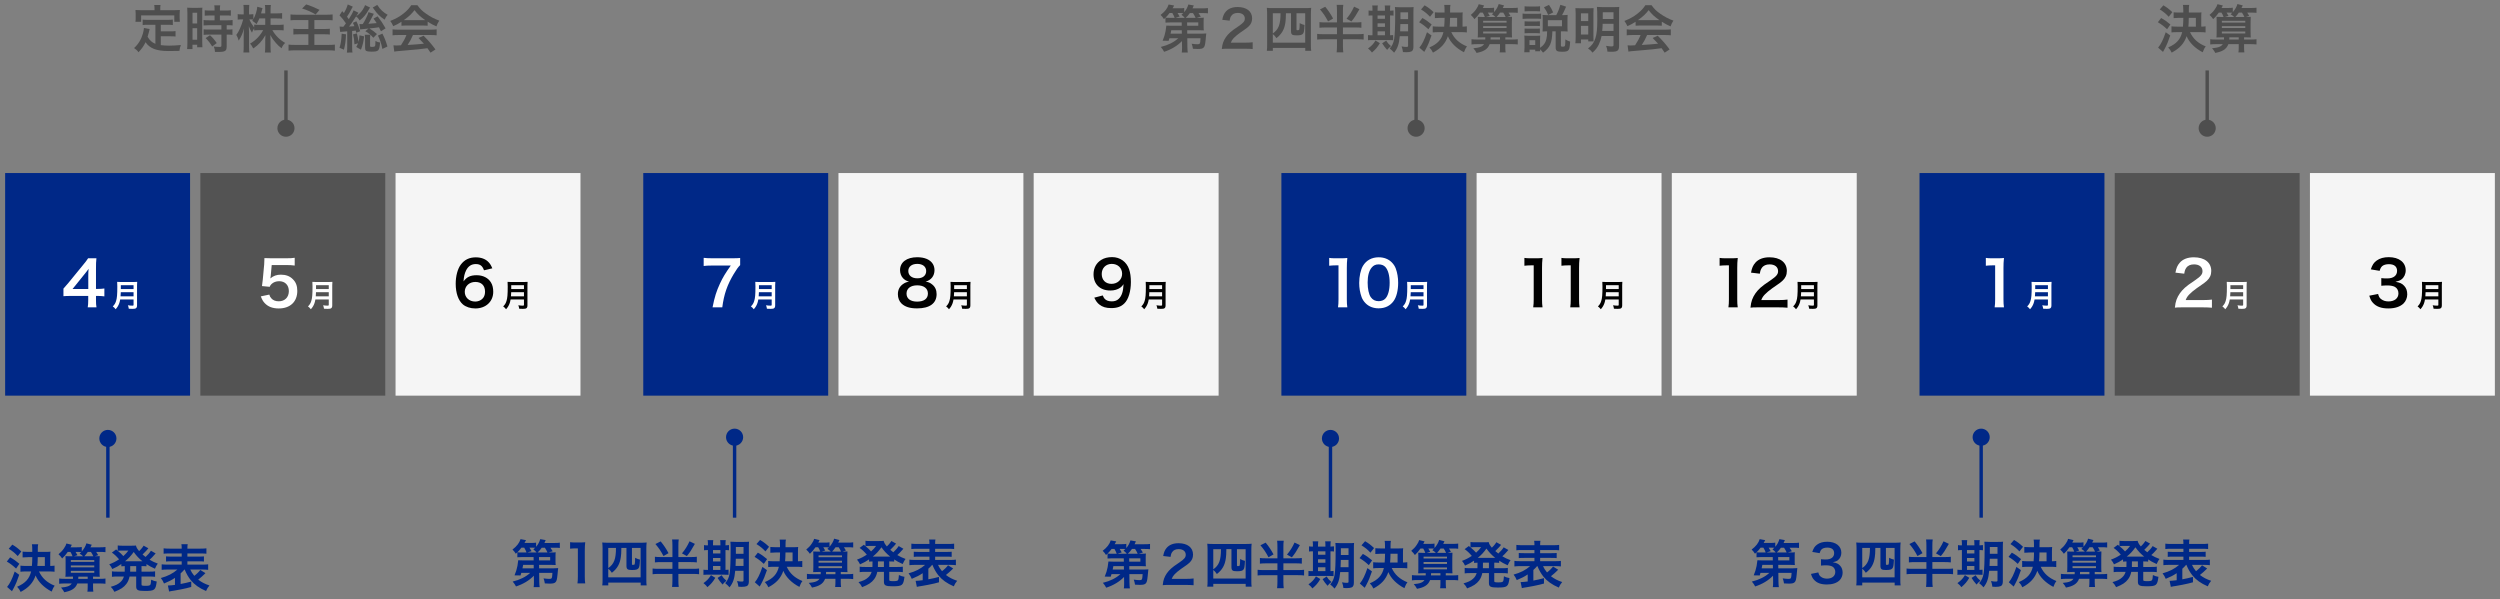 <?xml version="1.0" encoding="UTF-8"?>
<svg id="_レイヤー_1" data-name="レイヤー_1" xmlns="http://www.w3.org/2000/svg" version="1.1" viewBox="0 0 730 175">
  <rect x="0" y="0" width="730" height="175" fill="#808080" stroke="none"/>
  <!-- Generator: Adobe Illustrator 29.0.0, SVG Export Plug-In . SVG Version: 2.1.0 Build 186)  -->
  <rect x="1.5" y="50.528" width="54" height="65" fill="#002887"/>
  <path d="M30.477,84.236v2.304c-.666-.09-1.044-.108-1.8-.126h-.648v1.278c0,.918.036,1.386.144,2.052h-2.556c.108-.63.144-1.188.144-2.088v-1.242h-4.986c-1.062,0-1.638.018-2.25.072v-2.214c.612-.666.81-.9,1.44-1.656l4.266-5.22c.792-.954,1.08-1.332,1.494-1.98h2.43c-.108,1.044-.126,1.674-.126,3.042v5.904h.63c.72,0,1.152-.036,1.818-.126ZM25.779,84.38v-3.726c0-.846.018-1.422.09-2.16-.36.522-.576.81-1.224,1.602l-3.456,4.284h4.59Z" fill="#fff"/>
  <path d="M38.998,87.449h-3.906c-.081.459-.153.756-.261,1.071-.243.684-.549,1.206-1.062,1.782-.261-.351-.486-.576-.837-.828.504-.504.756-.909.963-1.584.27-.837.36-1.89.36-4.23,0-.648-.009-1.044-.045-1.359.351.036.594.045,1.053.045h3.753c.495,0,.738-.009,1.044-.045-.036.243-.045.486-.045,1.017v5.832c0,.45-.099.711-.324.855-.198.135-.45.18-1.044.18-.288,0-.585-.009-1.044-.036-.054-.432-.108-.639-.261-1.008.459.072.954.108,1.323.108.27,0,.333-.045.333-.243v-1.557ZM35.2,86.531h3.798v-1.206h-3.726c0,.279-.018.477-.072,1.206ZM35.281,84.407h3.717v-1.125h-3.717v1.125Z" fill="#fff"/>
  <rect x="58.5" y="50.528" width="54" height="65" fill="#535353"/>
  <path d="M76.155,86.54l2.484-.522c.162.522.288.756.54,1.044.504.612,1.26.918,2.214.918,1.782,0,2.952-1.188,2.952-2.97,0-1.764-1.116-2.898-2.826-2.898-.882,0-1.674.288-2.232.828-.252.252-.378.414-.54.81l-2.25-.216c.18-1.278.198-1.368.234-1.872l.414-4.464c.018-.324.054-.936.072-1.836.54.036.954.054,1.908.054h4.428c1.242,0,1.692-.018,2.502-.144v2.268c-.792-.108-1.494-.144-2.484-.144h-4.23l-.288,3.15c-.018.144-.054.396-.108.756.882-.756,1.836-1.098,3.078-1.098,1.458,0,2.628.432,3.51,1.35.882.864,1.278,1.944,1.278,3.384,0,3.168-2.07,5.13-5.418,5.13-1.782,0-3.114-.504-4.104-1.566-.486-.522-.738-.954-1.134-1.962Z" fill="#fff"/>
  <path d="M95.998,87.449h-3.906c-.081.459-.153.756-.261,1.071-.243.684-.549,1.206-1.062,1.782-.261-.351-.486-.576-.837-.828.504-.504.756-.909.963-1.584.27-.837.36-1.89.36-4.23,0-.648-.009-1.044-.045-1.359.351.036.594.045,1.053.045h3.753c.495,0,.738-.009,1.044-.045-.036.243-.045.486-.045,1.017v5.832c0,.45-.099.711-.324.855-.198.135-.45.18-1.044.18-.288,0-.585-.009-1.044-.036-.054-.432-.108-.639-.261-1.008.459.072.954.108,1.323.108.27,0,.333-.045.333-.243v-1.557ZM92.2,86.531h3.798v-1.206h-3.726c0,.279-.018.477-.072,1.206ZM92.281,84.407h3.717v-1.125h-3.717v1.125Z" fill="#fff"/>
  <rect x="115.5" y="50.528" width="54" height="65" fill="#f5f5f5"/>
  <path d="M143.757,78.35l-2.43.576c-.468-1.314-1.134-1.818-2.412-1.818s-2.214.63-2.826,1.872c-.45.936-.648,1.8-.738,3.186.972-1.314,2.034-1.8,3.852-1.8,1.836,0,3.384.792,4.176,2.142.432.702.648,1.638.648,2.7,0,2.844-2.16,4.86-5.22,4.86-1.44,0-2.772-.432-3.654-1.188-1.332-1.152-2.088-3.312-2.088-6.03,0-2.214.558-4.338,1.476-5.562,1.062-1.44,2.502-2.142,4.392-2.142,1.548,0,2.826.468,3.69,1.368.468.486.738.9,1.134,1.836ZM138.789,82.328c-1.764,0-3.078,1.224-3.078,2.88,0,1.638,1.278,2.844,3.042,2.844,1.044,0,1.962-.468,2.466-1.26.27-.414.414-1.008.414-1.638,0-1.782-1.062-2.826-2.844-2.826Z"/>
  <path d="M152.998,87.449h-3.906c-.081.459-.153.756-.261,1.071-.243.684-.549,1.206-1.062,1.782-.261-.351-.486-.576-.837-.828.504-.504.756-.909.963-1.584.27-.837.36-1.89.36-4.23,0-.648-.009-1.044-.045-1.359.351.036.594.045,1.053.045h3.753c.495,0,.738-.009,1.044-.045-.036.243-.045.486-.045,1.017v5.832c0,.45-.099.711-.324.855-.198.135-.45.18-1.044.18-.288,0-.585-.009-1.044-.036-.054-.432-.108-.639-.261-1.008.459.072.954.108,1.323.108.27,0,.333-.045.333-.243v-1.557ZM149.2,86.531h3.798v-1.206h-3.726c0,.279-.018.477-.072,1.206ZM149.281,84.407h3.717v-1.125h-3.717v1.125Z"/>
  <rect x="187.834" y="50.528" width="54" height="65" fill="#002887"/>
  <path d="M216.127,75.326v2.088c-.576.558-1.098,1.296-1.872,2.592-1.908,3.186-2.862,5.94-3.348,9.738h-2.844c.594-3.006,1.134-4.734,2.178-6.966.828-1.782,1.566-3.006,3.15-5.238h-5.562c-1.062,0-1.62.036-2.358.126v-2.376c.828.09,1.404.126,2.466.126h5.724c1.35,0,1.818-.018,2.466-.09Z" fill="#fff"/>
  <path d="M225.332,87.449h-3.906c-.081.459-.153.756-.261,1.071-.243.684-.549,1.206-1.062,1.782-.261-.351-.486-.576-.837-.828.504-.504.756-.909.963-1.584.27-.837.36-1.89.36-4.23,0-.648-.009-1.044-.045-1.359.351.036.594.045,1.053.045h3.753c.495,0,.738-.009,1.044-.045-.036.243-.045.486-.045,1.017v5.832c0,.45-.099.711-.324.855-.198.135-.45.18-1.044.18-.288,0-.585-.009-1.044-.036-.054-.432-.108-.639-.261-1.008.459.072.954.108,1.323.108.27,0,.333-.045.333-.243v-1.557ZM221.534,86.531h3.798v-1.206h-3.726c0,.279-.018.477-.072,1.206ZM221.615,84.407h3.717v-1.125h-3.717v1.125Z" fill="#fff"/>
  <rect x="244.834" y="50.528" width="54" height="65" fill="#f5f5f5"/>
  <path d="M265.441,82.238c-.756-.198-1.224-.468-1.746-.99-.558-.576-.882-1.458-.882-2.376,0-2.304,1.944-3.762,5.022-3.762,2.178,0,3.78.702,4.554,1.962.306.504.486,1.152.486,1.8,0,1.674-.954,2.898-2.592,3.366.81.108,1.35.342,1.944.846.846.684,1.26,1.62,1.26,2.808,0,2.682-2.016,4.158-5.706,4.158-2.088,0-3.528-.45-4.554-1.44-.666-.648-1.044-1.62-1.044-2.7,0-1.26.486-2.25,1.476-2.952.594-.414,1.044-.594,1.782-.72ZM267.835,77.054c-1.584,0-2.61.81-2.61,2.07,0,1.314,1.008,2.142,2.646,2.142,1.602,0,2.574-.81,2.574-2.124,0-1.278-1.008-2.088-2.61-2.088ZM267.799,88.07c2.016,0,3.15-.846,3.15-2.358,0-1.494-1.17-2.394-3.114-2.394s-3.132.918-3.132,2.412c0,1.476,1.152,2.34,3.096,2.34Z"/>
  <path d="M282.332,87.449h-3.906c-.081.459-.153.756-.261,1.071-.243.684-.549,1.206-1.062,1.782-.261-.351-.486-.576-.837-.828.504-.504.756-.909.963-1.584.27-.837.36-1.89.36-4.23,0-.648-.009-1.044-.045-1.359.351.036.594.045,1.053.045h3.753c.495,0,.738-.009,1.044-.045-.036.243-.045.486-.045,1.017v5.832c0,.45-.099.711-.324.855-.198.135-.45.18-1.044.18-.288,0-.585-.009-1.044-.036-.054-.432-.108-.639-.261-1.008.459.072.954.108,1.323.108.27,0,.333-.045.333-.243v-1.557ZM278.534,86.531h3.798v-1.206h-3.726c0,.279-.018.477-.072,1.206ZM278.615,84.407h3.717v-1.125h-3.717v1.125Z"/>
  <rect x="301.834" y="50.528" width="54" height="65" fill="#f5f5f5"/>
  <path d="M319.525,86.918l2.484-.648c.216.522.342.756.558.99.45.486,1.152.738,2.07.738.864,0,1.53-.234,2.034-.738.9-.864,1.314-2.16,1.404-4.284-.342.504-.54.72-.954,1.026-.81.558-1.728.828-2.916.828-2.988,0-4.896-1.836-4.896-4.734,0-1.836.81-3.33,2.286-4.23.828-.522,1.908-.792,3.15-.792,2.304,0,4.194,1.35,4.95,3.546.342.972.522,2.25.522,3.726,0,2.718-.72,5.094-1.908,6.246-.954.954-2.124,1.368-3.834,1.368-1.512,0-2.574-.324-3.474-1.044-.612-.486-.954-.954-1.476-1.998ZM324.565,82.886c1.764,0,3.096-1.26,3.096-2.934,0-1.692-1.242-2.898-3.024-2.898-1.728,0-2.934,1.224-2.934,2.952,0,1.746,1.116,2.88,2.862,2.88Z"/>
  <path d="M339.332,87.449h-3.906c-.081.459-.153.756-.261,1.071-.243.684-.549,1.206-1.062,1.782-.261-.351-.486-.576-.837-.828.504-.504.756-.909.963-1.584.27-.837.36-1.89.36-4.23,0-.648-.009-1.044-.045-1.359.351.036.594.045,1.053.045h3.753c.495,0,.738-.009,1.044-.045-.036.243-.045.486-.045,1.017v5.832c0,.45-.099.711-.324.855-.198.135-.45.18-1.044.18-.288,0-.585-.009-1.044-.036-.054-.432-.108-.639-.261-1.008.459.072.954.108,1.323.108.27,0,.333-.045.333-.243v-1.557ZM335.534,86.531h3.798v-1.206h-3.726c0,.279-.018.477-.072,1.206ZM335.615,84.407h3.717v-1.125h-3.717v1.125Z"/>
  <rect x="374.166" y="50.528" width="54" height="65" fill="#002887"/>
  <path d="M393.416,89.744h-2.718c.108-.702.144-1.404.144-2.34v-9.918h-.864c-.666,0-1.188.036-1.854.108v-2.286c.558.09.954.108,1.8.108h1.656c.918,0,1.188-.018,1.836-.09-.108,1.062-.144,1.89-.144,2.97v9.108c0,.954.036,1.602.144,2.34ZM402.556,90.032c-1.53,0-2.826-.504-3.78-1.458-.54-.54-.954-1.17-1.188-1.818-.468-1.278-.702-2.682-.702-4.14,0-1.908.432-3.888,1.098-4.986.972-1.62,2.592-2.502,4.59-2.502,1.53,0,2.844.504,3.798,1.458.54.54.954,1.17,1.188,1.818.468,1.26.702,2.7.702,4.176,0,2.214-.486,4.158-1.332,5.328-1.008,1.404-2.502,2.124-4.374,2.124ZM402.574,87.944c.792,0,1.494-.27,1.944-.756.81-.846,1.26-2.52,1.26-4.626,0-2.088-.45-3.726-1.26-4.608-.432-.486-1.152-.756-1.962-.756-.864,0-1.494.288-2.016.918-.792.936-1.188,2.412-1.188,4.374,0,1.89.342,3.456.918,4.284.558.792,1.314,1.17,2.304,1.17Z" fill="#fff"/>
  <path d="M415.664,87.449h-3.906c-.081.459-.153.756-.261,1.071-.243.684-.549,1.206-1.062,1.782-.261-.351-.486-.576-.837-.828.504-.504.756-.909.963-1.584.27-.837.36-1.89.36-4.23,0-.648-.009-1.044-.045-1.359.351.036.594.045,1.053.045h3.753c.495,0,.738-.009,1.044-.045-.036.243-.045.486-.045,1.017v5.832c0,.45-.099.711-.324.855-.198.135-.45.18-1.044.18-.288,0-.585-.009-1.044-.036-.054-.432-.108-.639-.261-1.008.459.072.954.108,1.323.108.27,0,.333-.045.333-.243v-1.557ZM411.866,86.531h3.798v-1.206h-3.726c0,.279-.018.477-.072,1.206ZM411.947,84.407h3.717v-1.125h-3.717v1.125Z" fill="#fff"/>
  <rect x="431.166" y="50.528" width="54" height="65" fill="#f5f5f5"/>
  <path d="M450.416,89.744h-2.718c.108-.702.144-1.404.144-2.34v-9.918h-.864c-.666,0-1.188.036-1.854.108v-2.286c.558.09.954.108,1.8.108h1.656c.918,0,1.188-.018,1.836-.09-.108,1.062-.144,1.89-.144,2.97v9.108c0,.954.036,1.602.144,2.34ZM461.23,89.744h-2.718c.108-.702.144-1.404.144-2.34v-9.918h-.864c-.666,0-1.188.036-1.854.108v-2.286c.558.09.954.108,1.8.108h1.656c.918,0,1.188-.018,1.836-.09-.108,1.062-.144,1.89-.144,2.97v9.108c0,.954.036,1.602.144,2.34Z"/>
  <path d="M472.664,87.449h-3.906c-.081.459-.153.756-.261,1.071-.243.684-.549,1.206-1.062,1.782-.261-.351-.486-.576-.837-.828.504-.504.756-.909.963-1.584.27-.837.36-1.89.36-4.23,0-.648-.009-1.044-.045-1.359.351.036.594.045,1.053.045h3.753c.495,0,.738-.009,1.044-.045-.036.243-.045.486-.045,1.017v5.832c0,.45-.099.711-.324.855-.198.135-.45.18-1.044.18-.288,0-.585-.009-1.044-.036-.054-.432-.108-.639-.261-1.008.459.072.954.108,1.323.108.27,0,.333-.045.333-.243v-1.557ZM468.866,86.531h3.798v-1.206h-3.726c0,.279-.018.477-.072,1.206ZM468.947,84.407h3.717v-1.125h-3.717v1.125Z"/>
  <rect x="488.166" y="50.528" width="54" height="65" fill="#f5f5f5"/>
  <path d="M507.416,89.744h-2.718c.108-.702.144-1.404.144-2.34v-9.918h-.864c-.666,0-1.188.036-1.854.108v-2.286c.558.09.954.108,1.8.108h1.656c.918,0,1.188-.018,1.836-.09-.108,1.062-.144,1.89-.144,2.97v9.108c0,.954.036,1.602.144,2.34ZM519.238,89.744h-5.778c-1.404,0-1.692.018-2.322.09.108-1.026.234-1.656.468-2.304.486-1.314,1.296-2.466,2.466-3.528.63-.558,1.17-.972,2.97-2.178,1.656-1.134,2.16-1.728,2.16-2.646,0-1.224-.954-1.98-2.484-1.98-1.044,0-1.836.36-2.286,1.062-.306.432-.432.828-.558,1.656l-2.574-.306c.252-1.368.576-2.106,1.242-2.88.9-1.044,2.322-1.602,4.122-1.602,3.15,0,5.094,1.512,5.094,3.978,0,1.188-.396,2.052-1.278,2.88-.504.468-.684.612-3.024,2.214-.792.558-1.692,1.314-2.142,1.8-.54.576-.756.936-1.026,1.62h5.04c1.134,0,2.034-.054,2.628-.144v2.376c-.846-.072-1.566-.108-2.718-.108Z"/>
  <path d="M529.664,87.449h-3.906c-.081.459-.153.756-.261,1.071-.243.684-.549,1.206-1.062,1.782-.261-.351-.486-.576-.837-.828.504-.504.756-.909.963-1.584.27-.837.36-1.89.36-4.23,0-.648-.009-1.044-.045-1.359.351.036.594.045,1.053.045h3.753c.495,0,.738-.009,1.044-.045-.036.243-.045.486-.045,1.017v5.832c0,.45-.099.711-.324.855-.198.135-.45.18-1.044.18-.288,0-.585-.009-1.044-.036-.054-.432-.108-.639-.261-1.008.459.072.954.108,1.323.108.27,0,.333-.045.333-.243v-1.557ZM525.866,86.531h3.798v-1.206h-3.726c0,.279-.018.477-.072,1.206ZM525.947,84.407h3.717v-1.125h-3.717v1.125Z"/>
  <rect x="560.5" y="50.528" width="54" height="65" fill="#002887"/>
  <path d="M585.157,89.744h-2.718c.108-.702.144-1.404.144-2.34v-9.918h-.864c-.666,0-1.188.036-1.854.108v-2.286c.558.09.954.108,1.8.108h1.656c.918,0,1.188-.018,1.836-.09-.108,1.062-.144,1.89-.144,2.97v9.108c0,.954.036,1.602.144,2.34Z" fill="#fff"/>
  <path d="M597.998,87.449h-3.906c-.081.459-.153.756-.261,1.071-.243.684-.549,1.206-1.062,1.782-.261-.351-.486-.576-.837-.828.504-.504.756-.909.963-1.584.27-.837.36-1.89.36-4.23,0-.648-.009-1.044-.045-1.359.351.036.594.045,1.053.045h3.753c.495,0,.738-.009,1.044-.045-.036.243-.045.486-.045,1.017v5.832c0,.45-.099.711-.324.855-.198.135-.45.18-1.044.18-.288,0-.585-.009-1.044-.036-.054-.432-.108-.639-.261-1.008.459.072.954.108,1.323.108.27,0,.333-.045.333-.243v-1.557ZM594.2,86.531h3.798v-1.206h-3.726c0,.279-.018.477-.072,1.206ZM594.281,84.407h3.717v-1.125h-3.717v1.125Z" fill="#fff"/>
  <rect x="617.5" y="50.528" width="54" height="65" fill="#535353"/>
  <path d="M643.165,89.744h-5.778c-1.404,0-1.692.018-2.322.09.108-1.026.234-1.656.468-2.304.486-1.314,1.296-2.466,2.466-3.528.63-.558,1.17-.972,2.97-2.178,1.656-1.134,2.16-1.728,2.16-2.646,0-1.224-.954-1.98-2.484-1.98-1.044,0-1.836.36-2.286,1.062-.306.432-.432.828-.558,1.656l-2.574-.306c.252-1.368.576-2.106,1.242-2.88.9-1.044,2.322-1.602,4.122-1.602,3.15,0,5.094,1.512,5.094,3.978,0,1.188-.396,2.052-1.278,2.88-.504.468-.684.612-3.024,2.214-.792.558-1.692,1.314-2.142,1.8-.54.576-.756.936-1.026,1.62h5.04c1.134,0,2.034-.054,2.628-.144v2.376c-.846-.072-1.566-.108-2.718-.108Z" fill="#fff"/>
  <path d="M654.998,87.449h-3.906c-.081.459-.153.756-.261,1.071-.243.684-.549,1.206-1.062,1.782-.261-.351-.486-.576-.837-.828.504-.504.756-.909.963-1.584.27-.837.36-1.89.36-4.23,0-.648-.009-1.044-.045-1.359.351.036.594.045,1.053.045h3.753c.495,0,.738-.009,1.044-.045-.036.243-.045.486-.045,1.017v5.832c0,.45-.099.711-.324.855-.198.135-.45.18-1.044.18-.288,0-.585-.009-1.044-.036-.054-.432-.108-.639-.261-1.008.459.072.954.108,1.323.108.27,0,.333-.045.333-.243v-1.557ZM651.2,86.531h3.798v-1.206h-3.726c0,.279-.018.477-.072,1.206ZM651.281,84.407h3.717v-1.125h-3.717v1.125Z" fill="#fff"/>
  <rect x="674.5" y="50.528" width="54" height="65" fill="#f5f5f5"/>
  <path d="M691.831,86.342l2.574-.504c.234.828.396,1.116.846,1.476.594.468,1.314.702,2.178.702,1.782,0,2.916-.918,2.916-2.34,0-.828-.36-1.512-1.008-1.89-.432-.252-1.278-.432-2.07-.432s-1.314.018-1.926.09v-2.232c.576.072.972.09,1.746.09,1.8,0,2.862-.828,2.862-2.214,0-1.242-.846-1.944-2.376-1.944-.882,0-1.53.198-1.962.558-.36.342-.54.648-.756,1.386l-2.574-.432c.45-1.332.864-1.962,1.71-2.574.918-.666,2.088-.99,3.528-.99,3.006,0,4.95,1.512,4.95,3.852,0,1.08-.468,2.07-1.242,2.646-.396.306-.792.45-1.746.702,1.278.198,1.944.504,2.574,1.206.594.666.864,1.422.864,2.484,0,.972-.414,1.962-1.08,2.628-.99.954-2.502,1.458-4.428,1.458-2.106,0-3.546-.54-4.572-1.71-.45-.504-.684-.972-1.008-2.016Z"/>
  <path d="M711.998,87.449h-3.906c-.081.459-.153.756-.261,1.071-.243.684-.549,1.206-1.062,1.782-.261-.351-.486-.576-.837-.828.504-.504.756-.909.963-1.584.27-.837.36-1.89.36-4.23,0-.648-.009-1.044-.045-1.359.351.036.594.045,1.053.045h3.753c.495,0,.738-.009,1.044-.045-.036.243-.045.486-.045,1.017v5.832c0,.45-.099.711-.324.855-.198.135-.45.18-1.044.18-.288,0-.585-.009-1.044-.036-.054-.432-.108-.639-.261-1.008.459.072.954.108,1.323.108.27,0,.333-.045.333-.243v-1.557ZM708.2,86.531h3.798v-1.206h-3.726c0,.279-.018.477-.072,1.206ZM708.281,84.407h3.717v-1.125h-3.717v1.125Z"/>
  <circle cx="31.5" cy="128.027" r="2" fill="#002887" stroke="#002887"/>
  <path d="M31.5,128.162v23" fill="none" stroke="#002887"/>
  <path d="M14.265,166.862h-2.88c.9,1.95,2.355,3.27,4.59,4.17-.405.525-.57.87-.885,1.71-2.235-1.155-3.93-2.835-4.695-4.695-.735,2.13-2.025,3.555-4.365,4.8-.27-.6-.525-.96-1.035-1.515,2.37-1.005,3.6-2.34,4.095-4.47h-1.44c-.69,0-1.23.03-1.68.09v-1.785c.45.06,1.02.09,1.665.09h1.68c.075-.855.105-1.725.12-2.565h-1.245c-.615,0-1.215.03-1.59.075v-1.695c.465.045.96.075,1.59.075h1.23v-.81c0-.69-.03-.99-.105-1.41h1.83c-.09.435-.105.705-.105,1.395v.825h2.295c.705,0,1.05-.015,1.395-.06-.045.3-.06.63-.06,1.2v2.97c.615-.015.63-.015,1.26-.09v1.785c-.495-.06-.99-.09-1.665-.09ZM10.905,165.257h2.19v-2.565h-2.07c-.015,1.2-.045,1.785-.12,2.565ZM2.55,160.233l1.05-1.2c1.05.615,1.635,1.065,2.625,1.995l-1.05,1.35c-.945-.99-1.425-1.38-2.625-2.145ZM1.995,163.968l.96-1.23c1.08.6,1.62.99,2.7,1.89l-.96,1.395c-1.02-.945-1.62-1.395-2.7-2.055ZM4.29,166.893l1.32.945c-.57,1.71-.96,2.655-1.65,3.96-.105.195-.42.75-.465.84l-1.425-1.245c.84-1.02,1.44-2.235,2.22-4.5ZM20.565,161.162h-.78c-.585.84-.975,1.29-1.635,1.905-.285-.435-.645-.84-1.065-1.23.735-.615,1.14-1.05,1.59-1.71.42-.6.615-1.02.72-1.425l1.575.375c-.045.09-.165.33-.375.735h1.875c.645,0,1.05-.03,1.41-.09v1.305c.69-.81,1.125-1.575,1.35-2.37l1.56.405q-.15.3-.375.75h2.85c.705,0,1.14-.03,1.53-.09v1.515c-.435-.06-.87-.075-1.53-.075h-1.17c.315.495.375.57.57.945l-.99.33c.765,0,1.05-.015,1.44-.045-.03.405-.045.87-.045,1.635v2.805c0,.84.015,1.245.06,1.59-.48-.03-.765-.045-1.59-.045h-.375v.645h1.89c.81,0,1.32-.03,1.74-.09v1.53c-.495-.06-1.035-.09-1.74-.09h-1.89v1.05c0,.54.03.915.09,1.35h-1.74c.06-.375.09-.765.09-1.35v-1.05h-3.015c-.315.795-.75,1.335-1.455,1.755-.645.375-1.215.57-2.37.81-.24-.48-.45-.78-.945-1.365,1.17-.135,1.35-.165,1.8-.3.66-.21,1.035-.465,1.335-.9h-1.98c-.66,0-1.17.03-1.695.09v-1.53c.45.06.945.09,1.695.09h2.325c.015-.24.015-.345.015-.645h-.63c-.81,0-1.095.015-1.59.045.045-.375.06-.735.06-1.5v-3.45c0-.45-.015-.735-.03-1.08.33.03.57.045,1.2.045h.855c-.21-.555-.345-.825-.615-1.275ZM22.62,161.162h-.555c.24.36.33.525.555.96l-1.065.315h2.715c-.315-.33-.54-.495-1.02-.78.225-.21.3-.27.48-.465-.3-.015-.675-.03-1.11-.03ZM24.63,162.438h2.625c-.27-.585-.375-.78-.705-1.275h-.915c-.36.525-.66.915-1.005,1.275ZM22.845,169.022h2.76v-.645h-2.73c0,.285,0,.375-.03.645ZM20.685,163.548v.525h6.84v-.525h-6.84ZM20.685,165.108v.555h6.84v-.555h-6.84ZM20.685,166.697v.555h6.84v-.555h-6.84ZM36.42,166.457l.015-1.155c-.465.015-.63.03-1.005.06v-.66c-.885.6-1.44.915-2.64,1.455-.255-.54-.48-.9-.885-1.38,1.155-.435,1.86-.795,2.865-1.455-.84-.975-1.35-1.44-2.1-1.965l1.23-.915q.24.195.48.39v-1.56c.285.045.72.075,1.245.075h2.775c.705,0,.945-.015,1.29-.06.15.6.36.945.93,1.635.48-.48.585-.57.885-.96.21-.27.255-.315.315-.435q.075-.12.12-.195l1.38.765c-.045.06-.24.285-.585.69-.27.315-.735.78-1.11,1.125.405.345.57.48.885.72.645-.585,1.2-1.23,1.56-1.815l1.38.78c-.09.09-.12.135-.42.465-.39.48-.825.915-1.35,1.38.81.48,1.305.72,2.4,1.14-.345.45-.435.615-.84,1.485-1.23-.57-1.665-.81-2.475-1.35v.645c-.45-.045-.72-.06-1.44-.06v1.62h2.385c.735,0,1.125-.015,1.575-.09v1.605c-.465-.06-.9-.09-1.575-.09h-2.385v2.235c0,.315.015.345.24.405.195.06.45.075.96.075.825,0,1.185-.075,1.35-.285.135-.18.225-.675.27-1.5.585.285,1.02.435,1.62.525-.33,2.535-.6,2.76-3.48,2.76-2.04,0-2.52-.255-2.52-1.305v-2.91h-1.935c-.195.9-.48,1.56-.93,2.16-.75.99-1.65,1.59-3.495,2.31-.285-.555-.585-.99-1.065-1.47,1.395-.39,2.115-.735,2.775-1.335.525-.465.84-.945,1.065-1.665h-1.92c-.69,0-1.08.015-1.575.09v-1.605c.465.075.84.09,1.575.09h2.145c.015-.195.015-.3.015-.465ZM38.025,165.302l-.015,1.275v.345h1.755v-1.62h-1.74ZM37.485,160.772h-2.19c-.27,0-.6.015-.915.06.795.66,1.14.99,1.635,1.545.63-.57,1.02-.99,1.47-1.605ZM36.915,163.893h4.68c-1.065-.87-1.725-1.56-2.55-2.715-.84,1.17-1.47,1.845-2.535,2.715h.405ZM53.925,166.307h-.09c-.36.435-.495.57-1.095,1.125v3.09c1.155-.21,1.785-.36,3.105-.705v1.575c-1.125.315-1.47.39-3.135.735-1.02.195-1.08.21-1.905.345q-.36.06-.705.105c-.3.06-.585.12-.72.15l-.36-1.755c.6-.015,1.125-.06,2.07-.18v-2.055c-1.005.675-1.785,1.065-3.195,1.65-.27-.645-.495-1.035-.93-1.605,1.995-.54,3.57-1.35,4.83-2.475h-2.835c-.69,0-1.245.03-1.755.09v-1.62c.45.075.855.09,1.74.09h4.11v-.96h-2.925c-.855,0-1.215.015-1.65.06v-1.5c.42.045.78.06,1.65.06h2.925v-.915h-3.6c-.825,0-1.275.015-1.68.075v-1.575c.45.06.99.09,1.755.09h3.525c0-.645-.015-.93-.09-1.29h1.845c-.075.375-.09.615-.09,1.29h3.765c.825,0,1.335-.03,1.785-.09v1.575c-.405-.06-.87-.075-1.68-.075h-3.87v.915h3.165c.9,0,1.26-.015,1.665-.06v1.5c-.435-.045-.795-.06-1.665-.06h-3.165v.96h4.335c.855,0,1.32-.015,1.725-.09v1.62c-.51-.06-1.05-.09-1.725-.09h-3.495c.285.645.615,1.17,1.17,1.845.765-.585,1.395-1.23,1.755-1.725l1.5.93q-.105.105-.345.345c-.435.435-1.08,1.02-1.77,1.56,1.065.795,1.905,1.23,3.285,1.695-.48.585-.75,1.02-.99,1.62-2.04-.885-3.405-1.875-4.47-3.18-.69-.855-1.275-1.875-1.77-3.09Z" fill="#002887"/>
  <circle cx="388.5" cy="128.027" r="2" fill="#002887" stroke="#002887"/>
  <path d="M388.5,128.162v23" fill="none" stroke="#002887"/>
  <path d="M328.25,170.137l-.03-1.665c-1.32,1.38-3.12,2.46-5.205,3.135-.3-.555-.525-.885-.975-1.425,2.085-.495,3.855-1.38,5.115-2.535h-2.595c-.075.255-.12.39-.225.75l-1.755-.03c.42-.99.66-1.785.855-2.775.12-.66.21-1.32.225-1.635.27.03.69.045,1.425.045h3.075l-.015-.975h-3.36c-.585,0-.975.015-1.38.06v-1.455c-.165.165-.24.225-.45.42-.3-.495-.615-.885-.975-1.215,1.275-.975,2.01-1.92,2.355-3.045l1.605.3c-.21.39-.27.51-.45.81h1.92c.72,0,1.11-.015,1.47-.09v1.215c.585-.675.945-1.35,1.215-2.235l1.59.285c-.12.315-.135.345-.375.84h2.85c.81,0,1.155-.015,1.65-.09v1.545c-.465-.06-.9-.075-1.575-.075h-1.17c.285.42.42.645.66,1.035l-1.23.36h.72c.735,0,1.005-.015,1.395-.06-.045.3-.06.54-.06,1.08v1.545c0,.54.015.78.06,1.095-.375-.03-.795-.045-1.395-.045h-3.465l.015,1.005h4.275c.57,0,.93-.015,1.29-.06-.03.21-.045.3-.06.465-.045.57-.105,1.05-.135,1.425-.15,1.455-.255,1.845-.555,2.19-.285.33-.735.45-1.755.45-.45,0-.75-.015-1.395-.06-.09-.6-.18-.945-.375-1.47.57.075,1.29.15,1.62.15.825,0,.87-.075.975-1.755h-3.87l.03,2.505c.015.795.045,1.2.12,1.665h-1.77c.075-.435.09-.705.09-1.29v-.39ZM328.19,166.313l-.015-1.005h-3.075c-.06.375-.075.465-.195,1.005h3.285ZM329.72,163.027l.015.975h3.255v-.975h-3.27ZM329.315,161.692h2.895c-.165-.39-.45-.9-.765-1.395h-.915c-.39.57-.735.96-1.215,1.395ZM324.785,161.692h1.305c-.18-.495-.375-.885-.675-1.41h-.825c-.39.54-.675.87-1.17,1.35.345.045.675.06,1.365.06ZM326.3,161.692h2.73c-.225-.3-.54-.585-.96-.9.255-.21.33-.285.54-.48-.24-.015-.525-.03-.84-.03h-.825c.18.285.27.435.6,1.02l-1.245.39ZM346.265,170.798h-4.815c-1.17,0-1.41.015-1.935.075.09-.855.195-1.38.39-1.92.405-1.095,1.08-2.055,2.055-2.94.525-.465.975-.81,2.475-1.815,1.38-.945,1.8-1.44,1.8-2.205,0-1.02-.795-1.65-2.07-1.65-.87,0-1.53.3-1.905.885-.255.36-.36.69-.465,1.38l-2.145-.255c.21-1.14.48-1.755,1.035-2.4.75-.87,1.935-1.335,3.435-1.335,2.625,0,4.245,1.26,4.245,3.315,0,.99-.33,1.71-1.065,2.4-.42.39-.57.51-2.52,1.845-.66.465-1.41,1.095-1.785,1.5-.45.48-.63.78-.855,1.35h4.2c.945,0,1.695-.045,2.19-.12v1.98c-.705-.06-1.305-.09-2.265-.09ZM352.61,169.552v-8.97c0-.57-.03-1.275-.09-1.815.51.06.96.075,1.77.075h9.42c.735,0,1.215-.015,1.77-.075-.06.54-.09,1.05-.09,1.8v9.015c0,.87.015,1.26.09,1.725h-1.74v-.825h-9.465v.825h-1.755c.075-.48.09-.885.09-1.755ZM354.275,166.432v2.505h9.45v-8.58h-2.535v4.605c0,.315.03.345.345.345.255,0,.42-.075.465-.21.075-.24.12-.96.12-1.86.495.27.93.435,1.41.54-.09,1.725-.165,2.205-.45,2.55-.3.36-.78.48-1.905.48-1.305,0-1.59-.24-1.59-1.29v-5.16h-1.485c-.03,1.53-.045,1.845-.15,2.64-.27,2.025-1.05,3.405-2.625,4.62-.315-.495-.66-.885-1.05-1.185ZM354.275,160.358v5.88c1.68-1.14,2.25-2.64,2.25-5.88h-2.25ZM374.75,163.027h3.63c.78,0,1.32-.03,1.755-.09v1.65c-.465-.06-1.02-.09-1.755-.09h-3.63v1.965h4.26c.81,0,1.365-.03,1.785-.09v1.665c-.45-.06-1.005-.09-1.8-.09h-4.245v1.95c0,.84.03,1.245.105,1.86h-1.95c.06-.39.105-1.08.105-1.89v-1.92h-3.99c-.78,0-1.365.03-1.8.09v-1.665c.42.06,1.005.09,1.8.09h3.99v-1.965h-3.345c-.735,0-1.305.03-1.77.09v-1.65c.465.06,1.035.09,1.77.09h3.345v-3.285c0-.84-.03-1.275-.09-1.845h1.935c-.09.555-.105.975-.105,1.83v3.3ZM368.045,159.218l1.53-.765c.9,1.08,1.605,2.145,2.295,3.435l-1.47.84c-.78-1.485-1.335-2.295-2.355-3.51ZM378.005,158.423l1.56.75c-1.065,1.89-1.455,2.49-2.34,3.57l-1.425-.795c.945-1.14,1.56-2.13,2.205-3.525ZM393.77,167.048h-2.43c-.225,2.37-.6,3.465-1.65,4.815-.465-.525-.75-.78-1.275-1.215.735-.825,1.08-1.59,1.29-2.79.21-1.29.3-3.51.3-7.365,0-1.02-.015-1.44-.075-1.95.48.045.885.06,1.665.06h2.175c.825,0,1.17-.015,1.62-.06-.045.375-.06.825-.06,1.65v9.945c0,.735-.21,1.2-.63,1.38-.3.135-.825.21-1.485.21-.18,0-.21,0-.945-.045-.075-.645-.165-1.02-.39-1.65.675.12.975.15,1.32.15.465,0,.57-.06.57-.33v-2.805ZM393.77,163.507h-2.25c-.015.885-.03,1.44-.075,2.115h2.325v-2.115ZM393.77,162.067v-1.98h-2.235v1.98h2.235ZM383.375,159.608v-.255c0-.54-.015-.915-.075-1.275h1.635c-.06.36-.075.735-.075,1.275v.255h2.16v-.255c0-.585-.015-.945-.075-1.275h1.635c-.06.345-.075.72-.075,1.275v.255c.525-.015.765-.03,1.02-.075v1.515c-.255-.045-.48-.06-1.02-.06v5.79c.495-.015.63-.015.9-.06v1.5c-.285-.03-.645-.045-1.26-.045h-4.92c-.615,0-.87.015-1.155.06v-1.515c.3.045.54.06,1.11.06h.195v-5.79c-.63,0-.87.015-1.14.06v-1.515c.255.06.51.075,1.14.075ZM384.86,166.777h2.16v-1.14h-2.16v1.14ZM384.86,164.317h2.16v-1.02h-2.16v1.02ZM384.86,161.977h2.16v-.99h-2.16v.99ZM384.26,168.307l1.275.78c-.765,1.26-1.17,1.725-2.31,2.73-.33-.45-.555-.69-1.155-1.185,1.035-.735,1.56-1.29,2.19-2.325ZM386.195,169.117l1.185-.78c.525.81.555.84,1.395,1.605-.465.36-.81.69-1.125,1.11q-.855-.945-1.455-1.935ZM409.265,165.862h-2.88c.9,1.95,2.355,3.27,4.59,4.17-.405.525-.57.87-.885,1.71-2.235-1.155-3.93-2.835-4.695-4.695-.735,2.13-2.025,3.555-4.365,4.8-.27-.6-.525-.96-1.035-1.515,2.37-1.005,3.6-2.34,4.095-4.47h-1.44c-.69,0-1.23.03-1.68.09v-1.785c.45.06,1.02.09,1.665.09h1.68c.075-.855.105-1.725.12-2.565h-1.245c-.615,0-1.215.03-1.59.075v-1.695c.465.045.96.075,1.59.075h1.23v-.81c0-.69-.03-.99-.105-1.41h1.83c-.09.435-.105.705-.105,1.395v.825h2.295c.705,0,1.05-.015,1.395-.06-.045.3-.06.63-.06,1.2v2.97c.615-.015.63-.015,1.26-.09v1.785c-.495-.06-.99-.09-1.665-.09ZM405.905,164.257h2.19v-2.565h-2.07c-.015,1.2-.045,1.785-.12,2.565ZM397.55,159.233l1.05-1.2c1.05.615,1.635,1.065,2.625,1.995l-1.05,1.35c-.945-.99-1.425-1.38-2.625-2.145ZM396.995,162.968l.96-1.23c1.08.6,1.62.99,2.7,1.89l-.96,1.395c-1.02-.945-1.62-1.395-2.7-2.055ZM399.29,165.893l1.32.945c-.57,1.71-.96,2.655-1.65,3.96-.105.195-.42.75-.465.84l-1.425-1.245c.84-1.02,1.44-2.235,2.22-4.5ZM415.565,160.162h-.78c-.585.84-.975,1.29-1.635,1.905-.285-.435-.645-.84-1.065-1.23.735-.615,1.14-1.05,1.59-1.71.42-.6.615-1.02.72-1.425l1.575.375c-.045.09-.165.33-.375.735h1.875c.645,0,1.05-.03,1.41-.09v1.305c.69-.81,1.125-1.575,1.35-2.37l1.56.405-.375.75h2.85c.705,0,1.14-.03,1.53-.09v1.515c-.435-.06-.87-.075-1.53-.075h-1.17c.315.495.375.57.57.945l-.99.33c.765,0,1.05-.015,1.44-.045-.03.405-.045.87-.045,1.635v2.805c0,.84.015,1.245.06,1.59-.48-.03-.765-.045-1.59-.045h-.375v.645h1.89c.81,0,1.32-.03,1.74-.09v1.53c-.495-.06-1.035-.09-1.74-.09h-1.89v1.05c0,.54.03.915.09,1.35h-1.74c.06-.375.09-.765.09-1.35v-1.05h-3.015c-.315.795-.75,1.335-1.455,1.755-.645.375-1.215.57-2.37.81-.24-.48-.45-.78-.945-1.365,1.17-.135,1.35-.165,1.8-.3.66-.21,1.035-.465,1.335-.9h-1.98c-.66,0-1.17.03-1.695.09v-1.53c.45.06.945.09,1.695.09h2.325c.015-.24.015-.345.015-.645h-.63c-.81,0-1.095.015-1.59.045.045-.375.06-.735.06-1.5v-3.45c0-.45-.015-.735-.03-1.08.33.03.57.045,1.2.045h.855c-.21-.555-.345-.825-.615-1.275ZM417.62,160.162h-.555c.24.36.33.525.555.96l-1.065.315h2.715c-.315-.33-.54-.495-1.02-.78.225-.21.3-.27.48-.465-.3-.015-.675-.03-1.11-.03ZM419.63,161.438h2.625c-.27-.585-.375-.78-.705-1.275h-.915c-.36.525-.66.915-1.005,1.275ZM417.845,168.022h2.76v-.645h-2.73c0,.285,0,.375-.03.645ZM415.685,162.548v.525h6.84v-.525h-6.84ZM415.685,164.108v.555h6.84v-.555h-6.84ZM415.685,165.697v.555h6.84v-.555h-6.84ZM431.42,165.457l.015-1.155c-.465.015-.63.03-1.005.06v-.66c-.885.6-1.44.915-2.64,1.455-.255-.54-.48-.9-.885-1.38,1.155-.435,1.86-.795,2.865-1.455-.84-.975-1.35-1.44-2.1-1.965l1.23-.915q.24.195.48.39v-1.56c.285.045.72.075,1.245.075h2.775c.705,0,.945-.015,1.29-.06.15.6.36.945.93,1.635.48-.48.585-.57.885-.96.21-.27.255-.315.315-.435q.075-.12.12-.195l1.38.765c-.045.06-.24.285-.585.69-.27.315-.735.78-1.11,1.125.405.345.57.48.885.72.645-.585,1.2-1.23,1.56-1.815l1.38.78c-.09.09-.12.135-.42.465-.39.48-.825.915-1.35,1.38.81.48,1.305.72,2.4,1.14-.345.45-.435.615-.84,1.485-1.23-.57-1.665-.81-2.475-1.35v.645c-.45-.045-.72-.06-1.44-.06v1.62h2.385c.735,0,1.125-.015,1.575-.09v1.605c-.465-.06-.9-.09-1.575-.09h-2.385v2.235c0,.315.015.345.24.405.195.06.45.075.96.075.825,0,1.185-.075,1.35-.285.135-.18.225-.675.27-1.5.585.285,1.02.435,1.62.525-.33,2.535-.6,2.76-3.48,2.76-2.04,0-2.52-.255-2.52-1.305v-2.91h-1.935c-.195.9-.48,1.56-.93,2.16-.75.99-1.65,1.59-3.495,2.31-.285-.555-.585-.99-1.065-1.47,1.395-.39,2.115-.735,2.775-1.335.525-.465.84-.945,1.065-1.665h-1.92c-.69,0-1.08.015-1.575.09v-1.605c.465.075.84.09,1.575.09h2.145c.015-.195.015-.3.015-.465ZM433.025,164.302l-.015,1.275v.345h1.755v-1.62h-1.74ZM432.485,159.772h-2.19c-.27,0-.6.015-.915.06.795.66,1.14.99,1.635,1.545.63-.57,1.02-.99,1.47-1.605ZM431.915,162.893h4.68c-1.065-.87-1.725-1.56-2.55-2.715-.84,1.17-1.47,1.845-2.535,2.715h.405ZM448.925,165.307h-.09c-.36.435-.495.57-1.095,1.125v3.09c1.155-.21,1.785-.36,3.105-.705v1.575c-1.125.315-1.47.39-3.135.735-1.02.195-1.08.21-1.905.345q-.36.06-.705.105c-.3.06-.585.12-.72.15l-.36-1.755c.6-.015,1.125-.06,2.07-.18v-2.055c-1.005.675-1.785,1.065-3.195,1.65-.27-.645-.495-1.035-.93-1.605,1.995-.54,3.57-1.35,4.83-2.475h-2.835c-.69,0-1.245.03-1.755.09v-1.62c.45.075.855.09,1.74.09h4.11v-.96h-2.925c-.855,0-1.215.015-1.65.06v-1.5c.42.045.78.06,1.65.06h2.925v-.915h-3.6c-.825,0-1.275.015-1.68.075v-1.575c.45.06.99.09,1.755.09h3.525c0-.645-.015-.93-.09-1.29h1.845c-.075.375-.09.615-.09,1.29h3.765c.825,0,1.335-.03,1.785-.09v1.575c-.405-.06-.87-.075-1.68-.075h-3.87v.915h3.165c.9,0,1.26-.015,1.665-.06v1.5c-.435-.045-.795-.06-1.665-.06h-3.165v.96h4.335c.855,0,1.32-.015,1.725-.09v1.62c-.51-.06-1.05-.09-1.725-.09h-3.495c.285.645.615,1.17,1.17,1.845.765-.585,1.395-1.23,1.755-1.725l1.5.93q-.105.105-.345.345c-.435.435-1.08,1.02-1.77,1.56,1.065.795,1.905,1.23,3.285,1.695-.48.585-.75,1.02-.99,1.62-2.04-.885-3.405-1.875-4.47-3.18-.69-.855-1.275-1.875-1.77-3.09Z" fill="#002887"/>
  <circle cx="413.5" cy="37.432" r="2" fill="#4e4e4e" stroke="#4e4e4e"/>
  <path d="M413.5,20.567v17" fill="none" stroke="#4e4e4e"/>
  <circle cx="644.5" cy="37.432" r="2" fill="#4e4e4e" stroke="#4e4e4e"/>
  <path d="M644.5,20.567v17" fill="none" stroke="#4e4e4e"/>
  <circle cx="83.5" cy="37.432" r="2" fill="#4e4e4e" stroke="#4e4e4e"/>
  <path d="M83.5,20.567v17" fill="none" stroke="#4e4e4e"/>
  <circle cx="214.5" cy="127.662" r="2" fill="#002887" stroke="#002887"/>
  <path d="M214.5,128.162v23" fill="none" stroke="#002887"/>
  <path d="M155.911,169.772l-.03-1.665c-1.32,1.38-3.12,2.46-5.205,3.135-.3-.555-.525-.885-.975-1.425,2.085-.495,3.855-1.38,5.115-2.535h-2.595c-.075.255-.12.39-.225.75l-1.755-.03c.42-.99.66-1.785.855-2.775.12-.66.21-1.32.225-1.635.27.03.69.045,1.425.045h3.075l-.015-.975h-3.36c-.585,0-.975.015-1.38.06v-1.455c-.165.165-.24.225-.45.42-.3-.495-.615-.885-.975-1.215,1.275-.975,2.01-1.92,2.355-3.045l1.605.3c-.21.39-.27.51-.45.81h1.92c.72,0,1.11-.015,1.47-.09v1.215c.585-.675.945-1.35,1.215-2.235l1.59.285c-.12.315-.135.345-.375.84h2.85c.81,0,1.155-.015,1.65-.09v1.545c-.465-.06-.9-.075-1.575-.075h-1.17c.285.42.42.645.66,1.035l-1.23.36h.72c.735,0,1.005-.015,1.395-.06-.045.3-.06.54-.06,1.08v1.545c0,.54.015.78.06,1.095-.375-.03-.795-.045-1.395-.045h-3.465l.015,1.005h4.275c.57,0,.93-.015,1.29-.06-.03.21-.045.3-.06.465-.045.57-.105,1.05-.135,1.425-.15,1.455-.255,1.845-.555,2.19-.285.33-.735.45-1.755.45-.45,0-.75-.015-1.395-.06-.09-.6-.18-.945-.375-1.47.57.075,1.29.15,1.62.15.825,0,.87-.075.975-1.755h-3.87l.03,2.505c.015.795.045,1.2.12,1.665h-1.77c.075-.435.09-.705.09-1.29v-.39ZM155.851,165.947l-.015-1.005h-3.075c-.06.375-.075.465-.195,1.005h3.285ZM157.381,162.662l.015.975h3.255v-.975h-3.27ZM156.976,161.328h2.895c-.165-.39-.45-.9-.765-1.395h-.915c-.39.57-.735.96-1.215,1.395ZM152.446,161.328h1.305c-.18-.495-.375-.885-.675-1.41h-.825c-.39.54-.675.87-1.17,1.35.345.045.675.06,1.365.06ZM153.961,161.328h2.73c-.225-.3-.54-.585-.96-.9.255-.21.33-.285.54-.48-.24-.015-.525-.03-.84-.03h-.825c.18.285.27.435.6,1.02l-1.245.39ZM170.881,170.343h-2.265c.09-.585.12-1.17.12-1.95v-8.265h-.72c-.555,0-.99.03-1.545.09v-1.905c.465.075.795.09,1.5.09h1.38c.765,0,.99-.015,1.53-.075-.09.885-.12,1.575-.12,2.475v7.59c0,.795.03,1.335.12,1.95ZM175.949,169.188v-8.97c0-.57-.03-1.275-.09-1.815.51.06.96.075,1.77.075h9.42c.735,0,1.215-.015,1.77-.075-.06.54-.09,1.05-.09,1.8v9.015c0,.87.015,1.26.09,1.725h-1.74v-.825h-9.465v.825h-1.755c.075-.48.09-.885.09-1.755ZM177.614,166.067v2.505h9.45v-8.58h-2.535v4.605c0,.315.03.345.345.345.255,0,.42-.075.465-.21.075-.24.12-.96.12-1.86.495.27.93.435,1.41.54-.09,1.725-.165,2.205-.45,2.55-.3.36-.78.48-1.905.48-1.305,0-1.59-.24-1.59-1.29v-5.16h-1.485c-.03,1.53-.045,1.845-.15,2.64-.27,2.025-1.05,3.405-2.625,4.62-.315-.495-.66-.885-1.05-1.185ZM177.614,159.992v5.88c1.68-1.14,2.25-2.64,2.25-5.88h-2.25ZM198.089,162.662h3.63c.78,0,1.32-.03,1.755-.09v1.65c-.465-.06-1.02-.09-1.755-.09h-3.63v1.965h4.26c.81,0,1.365-.03,1.785-.09v1.665c-.45-.06-1.005-.09-1.8-.09h-4.245v1.95c0,.84.03,1.245.105,1.86h-1.95c.06-.39.105-1.08.105-1.89v-1.92h-3.99c-.78,0-1.365.03-1.8.09v-1.665c.42.06,1.005.09,1.8.09h3.99v-1.965h-3.345c-.735,0-1.305.03-1.77.09v-1.65c.465.06,1.035.09,1.77.09h3.345v-3.285c0-.84-.03-1.275-.09-1.845h1.935c-.09.555-.105.975-.105,1.83v3.3ZM191.384,158.852l1.53-.765c.9,1.08,1.605,2.145,2.295,3.435l-1.47.84c-.78-1.485-1.335-2.295-2.355-3.51ZM201.344,158.057l1.56.75c-1.065,1.89-1.455,2.49-2.34,3.57l-1.425-.795c.945-1.14,1.56-2.13,2.205-3.525ZM217.109,166.682h-2.43c-.225,2.37-.6,3.465-1.65,4.815-.465-.525-.75-.78-1.275-1.215.735-.825,1.08-1.59,1.29-2.79.21-1.29.3-3.51.3-7.365,0-1.02-.015-1.44-.075-1.95.48.045.885.06,1.665.06h2.175c.825,0,1.17-.015,1.62-.06-.045.375-.06.825-.06,1.65v9.945c0,.735-.21,1.2-.63,1.38-.3.135-.825.21-1.485.21-.18,0-.21,0-.945-.045-.075-.645-.165-1.02-.39-1.65.675.12.975.15,1.32.15.465,0,.57-.06.57-.33v-2.805ZM217.109,163.143h-2.25c-.015.885-.03,1.44-.075,2.115h2.325v-2.115ZM217.109,161.703v-1.98h-2.235v1.98h2.235ZM206.714,159.242v-.255c0-.54-.015-.915-.075-1.275h1.635c-.06.36-.075.735-.075,1.275v.255h2.16v-.255c0-.585-.015-.945-.075-1.275h1.635c-.06.345-.075.72-.075,1.275v.255c.525-.015.765-.03,1.02-.075v1.515c-.255-.045-.48-.06-1.02-.06v5.79c.495-.015.63-.015.9-.06v1.5c-.285-.03-.645-.045-1.26-.045h-4.92c-.615,0-.87.015-1.155.06v-1.515c.3.045.54.06,1.11.06h.195v-5.79c-.63,0-.87.015-1.14.06v-1.515c.255.06.51.075,1.14.075ZM208.199,166.412h2.16v-1.14h-2.16v1.14ZM208.199,163.953h2.16v-1.02h-2.16v1.02ZM208.199,161.612h2.16v-.99h-2.16v.99ZM207.599,167.942l1.275.78c-.765,1.26-1.17,1.725-2.31,2.73-.33-.45-.555-.69-1.155-1.185,1.035-.735,1.56-1.29,2.19-2.325ZM209.534,168.753l1.185-.78c.525.81.555.84,1.395,1.605-.465.36-.81.69-1.125,1.11q-.855-.945-1.455-1.935ZM232.604,165.497h-2.88c.9,1.95,2.355,3.27,4.59,4.17-.405.525-.57.87-.885,1.71-2.235-1.155-3.93-2.835-4.695-4.695-.735,2.13-2.025,3.555-4.365,4.8-.27-.6-.525-.96-1.035-1.515,2.37-1.005,3.6-2.34,4.095-4.47h-1.44c-.69,0-1.23.03-1.68.09v-1.785c.45.06,1.02.09,1.665.09h1.68c.075-.855.105-1.725.12-2.565h-1.245c-.615,0-1.215.03-1.59.075v-1.695c.465.045.96.075,1.59.075h1.23v-.81c0-.69-.03-.99-.105-1.41h1.83c-.09.435-.105.705-.105,1.395v.825h2.295c.705,0,1.05-.015,1.395-.06-.045.3-.06.63-.06,1.2v2.97c.615-.015.63-.015,1.26-.09v1.785c-.495-.06-.99-.09-1.665-.09ZM229.244,163.893h2.19v-2.565h-2.07c-.015,1.2-.045,1.785-.12,2.565ZM220.889,158.867l1.05-1.2c1.05.615,1.635,1.065,2.625,1.995l-1.05,1.35c-.945-.99-1.425-1.38-2.625-2.145ZM220.334,162.602l.96-1.23c1.08.6,1.62.99,2.7,1.89l-.96,1.395c-1.02-.945-1.62-1.395-2.7-2.055ZM222.629,165.527l1.32.945c-.57,1.71-.96,2.655-1.65,3.96-.105.195-.42.75-.465.84l-1.425-1.245c.84-1.02,1.44-2.235,2.22-4.5ZM238.904,159.798h-.78c-.585.84-.975,1.29-1.635,1.905-.285-.435-.645-.84-1.065-1.23.735-.615,1.14-1.05,1.59-1.71.42-.6.615-1.02.72-1.425l1.575.375c-.045.09-.165.33-.375.735h1.875c.645,0,1.05-.03,1.41-.09v1.305c.69-.81,1.125-1.575,1.35-2.37l1.56.405q-.15.3-.375.75h2.85c.705,0,1.14-.03,1.53-.09v1.515c-.435-.06-.87-.075-1.53-.075h-1.17c.315.495.375.57.57.945l-.99.33c.765,0,1.05-.015,1.44-.045-.03.405-.045.87-.045,1.635v2.805c0,.84.015,1.245.06,1.59-.48-.03-.765-.045-1.59-.045h-.375v.645h1.89c.81,0,1.32-.03,1.74-.09v1.53c-.495-.06-1.035-.09-1.74-.09h-1.89v1.05c0,.54.03.915.09,1.35h-1.74c.06-.375.09-.765.09-1.35v-1.05h-3.015c-.315.795-.75,1.335-1.455,1.755-.645.375-1.215.57-2.37.81-.24-.48-.45-.78-.945-1.365,1.17-.135,1.35-.165,1.8-.3.66-.21,1.035-.465,1.335-.9h-1.98c-.66,0-1.17.03-1.695.09v-1.53c.45.06.945.09,1.695.09h2.325c.015-.24.015-.345.015-.645h-.63c-.81,0-1.095.015-1.59.045.045-.375.06-.735.06-1.5v-3.45c0-.45-.015-.735-.03-1.08.33.03.57.045,1.2.045h.855c-.21-.555-.345-.825-.615-1.275ZM240.959,159.798h-.555c.24.36.33.525.555.96l-1.065.315h2.715c-.315-.33-.54-.495-1.02-.78.225-.21.3-.27.48-.465-.3-.015-.675-.03-1.11-.03ZM242.969,161.072h2.625c-.27-.585-.375-.78-.705-1.275h-.915c-.36.525-.66.915-1.005,1.275ZM241.184,167.658h2.76v-.645h-2.73c0,.285,0,.375-.03.645ZM239.024,162.182v.525h6.84v-.525h-6.84ZM239.024,163.742v.555h6.84v-.555h-6.84ZM239.024,165.332v.555h6.84v-.555h-6.84ZM254.759,165.093l.015-1.155c-.465.015-.63.03-1.005.06v-.66c-.885.6-1.44.915-2.64,1.455-.255-.54-.48-.9-.885-1.38,1.155-.435,1.86-.795,2.865-1.455-.84-.975-1.35-1.44-2.1-1.965l1.23-.915q.24.195.48.39v-1.56c.285.045.72.075,1.245.075h2.775c.705,0,.945-.015,1.29-.06.15.6.36.945.93,1.635.48-.48.585-.57.885-.96.21-.27.255-.315.315-.435q.075-.12.12-.195l1.38.765c-.045.06-.24.285-.585.69-.27.315-.735.78-1.11,1.125.405.345.57.48.885.72.645-.585,1.2-1.23,1.56-1.815l1.38.78c-.09.09-.12.135-.42.465-.39.48-.825.915-1.35,1.38.81.48,1.305.72,2.4,1.14-.345.45-.435.615-.84,1.485-1.23-.57-1.665-.81-2.475-1.35v.645c-.45-.045-.72-.06-1.44-.06v1.62h2.385c.735,0,1.125-.015,1.575-.09v1.605c-.465-.06-.9-.09-1.575-.09h-2.385v2.235c0,.315.015.345.24.405.195.06.45.075.96.075.825,0,1.185-.075,1.35-.285.135-.18.225-.675.27-1.5.585.285,1.02.435,1.62.525-.33,2.535-.6,2.76-3.48,2.76-2.04,0-2.52-.255-2.52-1.305v-2.91h-1.935c-.195.9-.48,1.56-.93,2.16-.75.99-1.65,1.59-3.495,2.31-.285-.555-.585-.99-1.065-1.47,1.395-.39,2.115-.735,2.775-1.335.525-.465.84-.945,1.065-1.665h-1.92c-.69,0-1.08.015-1.575.09v-1.605c.465.075.84.09,1.575.09h2.145c.015-.195.015-.3.015-.465ZM256.364,163.938l-.015,1.275v.345h1.755v-1.62h-1.74ZM255.824,159.408h-2.19c-.27,0-.6.015-.915.06.795.66,1.14.99,1.635,1.545.63-.57,1.02-.99,1.47-1.605ZM255.254,162.527h4.68c-1.065-.87-1.725-1.56-2.55-2.715-.84,1.17-1.47,1.845-2.535,2.715h.405ZM272.264,164.942h-.09c-.36.435-.495.57-1.095,1.125v3.09c1.155-.21,1.785-.36,3.105-.705v1.575c-1.125.315-1.47.39-3.135.735-1.02.195-1.08.21-1.905.345q-.36.06-.705.105c-.3.06-.585.12-.72.15l-.36-1.755c.6-.015,1.125-.06,2.07-.18v-2.055c-1.005.675-1.785,1.065-3.195,1.65-.27-.645-.495-1.035-.93-1.605,1.995-.54,3.57-1.35,4.83-2.475h-2.835c-.69,0-1.245.03-1.755.09v-1.62c.45.075.855.09,1.74.09h4.11v-.96h-2.925c-.855,0-1.215.015-1.65.06v-1.5c.42.045.78.06,1.65.06h2.925v-.915h-3.6c-.825,0-1.275.015-1.68.075v-1.575c.45.06.99.09,1.755.09h3.525c0-.645-.015-.93-.09-1.29h1.845c-.075.375-.09.615-.09,1.29h3.765c.825,0,1.335-.03,1.785-.09v1.575c-.405-.06-.87-.075-1.68-.075h-3.87v.915h3.165c.9,0,1.26-.015,1.665-.06v1.5c-.435-.045-.795-.06-1.665-.06h-3.165v.96h4.335c.855,0,1.32-.015,1.725-.09v1.62c-.51-.06-1.05-.09-1.725-.09h-3.495c.285.645.615,1.17,1.17,1.845.765-.585,1.395-1.23,1.755-1.725l1.5.93q-.105.105-.345.345c-.435.435-1.08,1.02-1.77,1.56,1.065.795,1.905,1.23,3.285,1.695-.48.585-.75,1.02-.99,1.62-2.04-.885-3.405-1.875-4.47-3.18-.69-.855-1.275-1.875-1.77-3.09Z" fill="#002887"/>
  <circle cx="578.5" cy="127.662" r="2" fill="#002887" stroke="#002887"/>
  <path d="M578.5,128.162v23" fill="none" stroke="#002887"/>
  <path d="M517.75,169.772l-.03-1.665c-1.32,1.38-3.12,2.46-5.205,3.135-.3-.555-.525-.885-.975-1.425,2.085-.495,3.855-1.38,5.115-2.535h-2.595c-.075.255-.12.39-.225.75l-1.755-.03c.42-.99.66-1.785.855-2.775.12-.66.21-1.32.225-1.635.27.03.69.045,1.425.045h3.075l-.015-.975h-3.36c-.585,0-.975.015-1.38.06v-1.455c-.165.165-.24.225-.45.42-.3-.495-.615-.885-.975-1.215,1.275-.975,2.01-1.92,2.355-3.045l1.605.3c-.21.39-.27.51-.45.81h1.92c.72,0,1.11-.015,1.47-.09v1.215c.585-.675.945-1.35,1.215-2.235l1.59.285c-.12.315-.135.345-.375.84h2.85c.81,0,1.155-.015,1.65-.09v1.545c-.465-.06-.9-.075-1.575-.075h-1.17c.285.42.42.645.66,1.035l-1.23.36h.72c.735,0,1.005-.015,1.395-.06-.045.3-.06.54-.06,1.08v1.545c0,.54.015.78.06,1.095-.375-.03-.795-.045-1.395-.045h-3.465l.015,1.005h4.275c.57,0,.93-.015,1.29-.06-.03.21-.045.3-.06.465-.045.57-.105,1.05-.135,1.425-.15,1.455-.255,1.845-.555,2.19-.285.33-.735.45-1.755.45-.45,0-.75-.015-1.395-.06-.09-.6-.18-.945-.375-1.47.57.075,1.29.15,1.62.15.825,0,.87-.075.975-1.755h-3.87l.03,2.505c.015.795.045,1.2.12,1.665h-1.77c.075-.435.09-.705.09-1.29v-.39ZM517.69,165.947l-.015-1.005h-3.075c-.06.375-.075.465-.195,1.005h3.285ZM519.22,162.662l.015.975h3.255v-.975h-3.27ZM518.815,161.328h2.895c-.165-.39-.45-.9-.765-1.395h-.915c-.39.57-.735.96-1.215,1.395ZM514.285,161.328h1.305c-.18-.495-.375-.885-.675-1.41h-.825c-.39.54-.675.87-1.17,1.35.345.045.675.06,1.365.06ZM515.8,161.328h2.73c-.225-.3-.54-.585-.96-.9.255-.21.33-.285.54-.48-.24-.015-.525-.03-.84-.03h-.825c.18.285.27.435.6,1.02l-1.245.39ZM528.805,167.582l2.145-.435c.195.705.33.93.705,1.23.495.39,1.095.585,1.815.585,1.485,0,2.43-.765,2.43-1.95,0-.69-.3-1.26-.84-1.575-.36-.21-1.065-.36-1.725-.36s-1.095.015-1.605.075v-1.86c.48.06.81.075,1.455.075,1.5,0,2.385-.69,2.385-1.845,0-1.035-.705-1.62-1.98-1.62-.735,0-1.275.165-1.635.465-.3.285-.45.54-.63,1.155l-2.145-.36c.375-1.11.72-1.635,1.425-2.145.765-.555,1.74-.825,2.94-.825,2.505,0,4.125,1.26,4.125,3.21,0,.9-.39,1.725-1.035,2.205-.33.255-.66.375-1.455.585,1.065.165,1.62.42,2.145,1.005.495.555.72,1.185.72,2.07,0,.81-.345,1.635-.9,2.19-.825.795-2.085,1.215-3.69,1.215-1.755,0-2.955-.45-3.81-1.425-.375-.42-.57-.81-.84-1.665ZM542.11,169.188v-8.97c0-.57-.03-1.275-.09-1.815.51.06.96.075,1.77.075h9.42c.735,0,1.215-.015,1.77-.075-.06.54-.09,1.05-.09,1.8v9.015c0,.87.015,1.26.09,1.725h-1.74v-.825h-9.465v.825h-1.755c.075-.48.09-.885.09-1.755ZM543.775,166.067v2.505h9.45v-8.58h-2.535v4.605c0,.315.03.345.345.345.255,0,.42-.075.465-.21.075-.24.12-.96.12-1.86.495.27.93.435,1.41.54-.09,1.725-.165,2.205-.45,2.55-.3.36-.78.48-1.905.48-1.305,0-1.59-.24-1.59-1.29v-5.16h-1.485c-.03,1.53-.045,1.845-.15,2.64-.27,2.025-1.05,3.405-2.625,4.62-.315-.495-.66-.885-1.05-1.185ZM543.775,159.992v5.88c1.68-1.14,2.25-2.64,2.25-5.88h-2.25ZM564.25,162.662h3.63c.78,0,1.32-.03,1.755-.09v1.65c-.465-.06-1.02-.09-1.755-.09h-3.63v1.965h4.26c.81,0,1.365-.03,1.785-.09v1.665c-.45-.06-1.005-.09-1.8-.09h-4.245v1.95c0,.84.03,1.245.105,1.86h-1.95c.06-.39.105-1.08.105-1.89v-1.92h-3.99c-.78,0-1.365.03-1.8.09v-1.665c.42.06,1.005.09,1.8.09h3.99v-1.965h-3.345c-.735,0-1.305.03-1.77.09v-1.65c.465.06,1.035.09,1.77.09h3.345v-3.285c0-.84-.03-1.275-.09-1.845h1.935c-.09.555-.105.975-.105,1.83v3.3ZM557.545,158.852l1.53-.765c.9,1.08,1.605,2.145,2.295,3.435l-1.47.84c-.78-1.485-1.335-2.295-2.355-3.51ZM567.505,158.057l1.56.75c-1.065,1.89-1.455,2.49-2.34,3.57l-1.425-.795c.945-1.14,1.56-2.13,2.205-3.525ZM583.27,166.682h-2.43c-.225,2.37-.6,3.465-1.65,4.815-.465-.525-.75-.78-1.275-1.215.735-.825,1.08-1.59,1.29-2.79.21-1.29.3-3.51.3-7.365,0-1.02-.015-1.44-.075-1.95.48.045.885.06,1.665.06h2.175c.825,0,1.17-.015,1.62-.06-.045.375-.06.825-.06,1.65v9.945c0,.735-.21,1.2-.63,1.38-.3.135-.825.21-1.485.21-.18,0-.21,0-.945-.045-.075-.645-.165-1.02-.39-1.65.675.12.975.15,1.32.15.465,0,.57-.06.57-.33v-2.805ZM583.27,163.143h-2.25c-.015.885-.03,1.44-.075,2.115h2.325v-2.115ZM583.27,161.703v-1.98h-2.235v1.98h2.235ZM572.875,159.242v-.255c0-.54-.015-.915-.075-1.275h1.635c-.06.36-.075.735-.075,1.275v.255h2.16v-.255c0-.585-.015-.945-.075-1.275h1.635c-.06.345-.075.72-.075,1.275v.255c.525-.015.765-.03,1.02-.075v1.515c-.255-.045-.48-.06-1.02-.06v5.79c.495-.015.63-.015.9-.06v1.5c-.285-.03-.645-.045-1.26-.045h-4.92c-.615,0-.87.015-1.155.06v-1.515c.3.045.54.06,1.11.06h.195v-5.79c-.63,0-.87.015-1.14.06v-1.515c.255.06.51.075,1.14.075ZM574.36,166.412h2.16v-1.14h-2.16v1.14ZM574.36,163.953h2.16v-1.02h-2.16v1.02ZM574.36,161.612h2.16v-.99h-2.16v.99ZM573.76,167.942l1.275.78c-.765,1.26-1.17,1.725-2.31,2.73-.33-.45-.555-.69-1.155-1.185,1.035-.735,1.56-1.29,2.19-2.325ZM575.695,168.753l1.185-.78c.525.81.555.84,1.395,1.605-.465.36-.81.69-1.125,1.11q-.855-.945-1.455-1.935ZM598.765,165.497h-2.88c.9,1.95,2.355,3.27,4.59,4.17-.405.525-.57.87-.885,1.71-2.235-1.155-3.93-2.835-4.695-4.695-.735,2.13-2.025,3.555-4.365,4.8-.27-.6-.525-.96-1.035-1.515,2.37-1.005,3.6-2.34,4.095-4.47h-1.44c-.69,0-1.23.03-1.68.09v-1.785c.45.06,1.02.09,1.665.09h1.68c.075-.855.105-1.725.12-2.565h-1.245c-.615,0-1.215.03-1.59.075v-1.695c.465.045.96.075,1.59.075h1.23v-.81c0-.69-.03-.99-.105-1.41h1.83c-.09.435-.105.705-.105,1.395v.825h2.295c.705,0,1.05-.015,1.395-.06-.045.3-.06.63-.06,1.2v2.97c.615-.015.63-.015,1.26-.09v1.785c-.495-.06-.99-.09-1.665-.09ZM595.405,163.893h2.19v-2.565h-2.07c-.015,1.2-.045,1.785-.12,2.565ZM587.05,158.867l1.05-1.2c1.05.615,1.635,1.065,2.625,1.995l-1.05,1.35c-.945-.99-1.425-1.38-2.625-2.145ZM586.495,162.602l.96-1.23c1.08.6,1.62.99,2.7,1.89l-.96,1.395c-1.02-.945-1.62-1.395-2.7-2.055ZM588.79,165.527l1.32.945c-.57,1.71-.96,2.655-1.65,3.96-.105.195-.42.75-.465.84l-1.425-1.245c.84-1.02,1.44-2.235,2.22-4.5ZM605.065,159.798h-.78c-.585.84-.975,1.29-1.635,1.905-.285-.435-.645-.84-1.065-1.23.735-.615,1.14-1.05,1.59-1.71.42-.6.615-1.02.72-1.425l1.575.375c-.045.09-.165.33-.375.735h1.875c.645,0,1.05-.03,1.41-.09v1.305c.69-.81,1.125-1.575,1.35-2.37l1.56.405q-.15.3-.375.75h2.85c.705,0,1.14-.03,1.53-.09v1.515c-.435-.06-.87-.075-1.53-.075h-1.17c.315.495.375.57.57.945l-.99.33c.765,0,1.05-.015,1.44-.045-.03.405-.045.87-.045,1.635v2.805c0,.84.015,1.245.06,1.59-.48-.03-.765-.045-1.59-.045h-.375v.645h1.89c.81,0,1.32-.03,1.74-.09v1.53c-.495-.06-1.035-.09-1.74-.09h-1.89v1.05c0,.54.03.915.09,1.35h-1.74c.06-.375.09-.765.09-1.35v-1.05h-3.015c-.315.795-.75,1.335-1.455,1.755-.645.375-1.215.57-2.37.81-.24-.48-.45-.78-.945-1.365,1.17-.135,1.35-.165,1.8-.3.66-.21,1.035-.465,1.335-.9h-1.98c-.66,0-1.17.03-1.695.09v-1.53c.45.06.945.09,1.695.09h2.325c.015-.24.015-.345.015-.645h-.63c-.81,0-1.095.015-1.59.045.045-.375.06-.735.06-1.5v-3.45c0-.45-.015-.735-.03-1.08.33.03.57.045,1.2.045h.855c-.21-.555-.345-.825-.615-1.275ZM607.12,159.798h-.555c.24.36.33.525.555.96l-1.065.315h2.715c-.315-.33-.54-.495-1.02-.78.225-.21.3-.27.48-.465-.3-.015-.675-.03-1.11-.03ZM609.13,161.072h2.625c-.27-.585-.375-.78-.705-1.275h-.915c-.36.525-.66.915-1.005,1.275ZM607.345,167.658h2.76v-.645h-2.73c0,.285,0,.375-.03.645ZM605.185,162.182v.525h6.84v-.525h-6.84ZM605.185,163.742v.555h6.84v-.555h-6.84ZM605.185,165.332v.555h6.84v-.555h-6.84ZM620.92,165.093l.015-1.155c-.465.015-.63.03-1.005.06v-.66c-.885.6-1.44.915-2.64,1.455-.255-.54-.48-.9-.885-1.38,1.155-.435,1.86-.795,2.865-1.455-.84-.975-1.35-1.44-2.1-1.965l1.23-.915q.24.195.48.39v-1.56c.285.045.72.075,1.245.075h2.775c.705,0,.945-.015,1.29-.06.15.6.36.945.93,1.635.48-.48.585-.57.885-.96.21-.27.255-.315.315-.435q.075-.12.12-.195l1.38.765c-.045.06-.24.285-.585.69-.27.315-.735.78-1.11,1.125.405.345.57.48.885.72.645-.585,1.2-1.23,1.56-1.815l1.38.78c-.09.09-.12.135-.42.465-.39.48-.825.915-1.35,1.38.81.48,1.305.72,2.4,1.14-.345.45-.435.615-.84,1.485-1.23-.57-1.665-.81-2.475-1.35v.645c-.45-.045-.72-.06-1.44-.06v1.62h2.385c.735,0,1.125-.015,1.575-.09v1.605c-.465-.06-.9-.09-1.575-.09h-2.385v2.235c0,.315.015.345.24.405.195.06.45.075.96.075.825,0,1.185-.075,1.35-.285.135-.18.225-.675.27-1.5.585.285,1.02.435,1.62.525-.33,2.535-.6,2.76-3.48,2.76-2.04,0-2.52-.255-2.52-1.305v-2.91h-1.935c-.195.9-.48,1.56-.93,2.16-.75.99-1.65,1.59-3.495,2.31-.285-.555-.585-.99-1.065-1.47,1.395-.39,2.115-.735,2.775-1.335.525-.465.84-.945,1.065-1.665h-1.92c-.69,0-1.08.015-1.575.09v-1.605c.465.075.84.09,1.575.09h2.145c.015-.195.015-.3.015-.465ZM622.525,163.938l-.015,1.275v.345h1.755v-1.62h-1.74ZM621.985,159.408h-2.19c-.27,0-.6.015-.915.06.795.66,1.14.99,1.635,1.545.63-.57,1.02-.99,1.47-1.605ZM621.415,162.527h4.68c-1.065-.87-1.725-1.56-2.55-2.715-.84,1.17-1.47,1.845-2.535,2.715h.405ZM638.425,164.942h-.09c-.36.435-.495.57-1.095,1.125v3.09c1.155-.21,1.785-.36,3.105-.705v1.575c-1.125.315-1.47.39-3.135.735-1.02.195-1.08.21-1.905.345q-.36.06-.705.105c-.3.06-.585.12-.72.15l-.36-1.755c.6-.015,1.125-.06,2.07-.18v-2.055c-1.005.675-1.785,1.065-3.195,1.65-.27-.645-.495-1.035-.93-1.605,1.995-.54,3.57-1.35,4.83-2.475h-2.835c-.69,0-1.245.03-1.755.09v-1.62c.45.075.855.09,1.74.09h4.11v-.96h-2.925c-.855,0-1.215.015-1.65.06v-1.5c.42.045.78.06,1.65.06h2.925v-.915h-3.6c-.825,0-1.275.015-1.68.075v-1.575c.45.06.99.09,1.755.09h3.525c0-.645-.015-.93-.09-1.29h1.845c-.075.375-.09.615-.09,1.29h3.765c.825,0,1.335-.03,1.785-.09v1.575c-.405-.06-.87-.075-1.68-.075h-3.87v.915h3.165c.9,0,1.26-.015,1.665-.06v1.5c-.435-.045-.795-.06-1.665-.06h-3.165v.96h4.335c.855,0,1.32-.015,1.725-.09v1.62c-.51-.06-1.05-.09-1.725-.09h-3.495c.285.645.615,1.17,1.17,1.845.765-.585,1.395-1.23,1.755-1.725l1.5.93q-.105.105-.345.345c-.435.435-1.08,1.02-1.77,1.56,1.065.795,1.905,1.23,3.285,1.695-.48.585-.75,1.02-.99,1.62-2.04-.885-3.405-1.875-4.47-3.18-.69-.855-1.275-1.875-1.77-3.09Z" fill="#002887"/>
  <g>
    <path d="M45.375,7.238h-2.205c-.66,0-1.08.015-1.515.075v-1.59c.39.06.825.075,1.515.075h5.745c.705,0,1.14-.015,1.545-.075v1.59c-.42-.06-.855-.075-1.545-.075h-1.965v1.92h2.835c.69,0,1.065-.015,1.47-.09v1.605c-.45-.06-.81-.075-1.47-.075h-2.835v2.58c.735.105,1.56.15,2.445.15.87,0,1.89-.045,3.42-.18-.24.615-.345,1.02-.42,1.71-1.23.03-2.01.045-3.195.045-3.51,0-5.475-.765-6.705-2.58-.48,1.035-1.05,1.86-2.055,2.94-.39-.555-.6-.75-1.29-1.23,1.23-1.11,2.1-2.55,2.58-4.245.165-.615.285-1.29.3-1.62l1.665.315c-.075.255-.075.27-.21.885-.075.3-.165.645-.39,1.35.6,1.065,1.215,1.62,2.28,2.085v-5.564ZM45.12,2.423c0-.375-.03-.63-.09-.96h1.845c-.06.315-.075.555-.075.945v.57h4.05c.6,0,1.11-.015,1.665-.06-.045.345-.06.675-.06,1.11v1.17c0,.435.015.78.06,1.17h-1.62v-1.875h-9.689v1.875h-1.665c.06-.36.075-.66.075-1.185v-1.155c0-.39-.03-.765-.06-1.11.54.045,1.05.06,1.65.06h3.915v-.555Z" fill="#4e4e4e"/>
    <path d="M54.72,3.758c0-.675-.015-1.065-.06-1.515.33.03.615.045,1.32.045h1.815c.675,0,.945-.015,1.305-.045-.045.345-.045.615-.045,1.485v8.58c0,.795.015,1.125.045,1.5h-1.53v-.75h-1.365v1.26h-1.575c.06-.465.09-.99.09-1.785V3.758ZM56.22,6.848h1.35v-3.135h-1.35v3.135ZM56.22,11.603h1.35v-3.375h-1.35v3.375ZM61.38,4.508q-1.245.03-1.605.075v-1.59c.42.06.9.09,1.56.09h1.32v-.405c0-.42-.03-.75-.09-1.125h1.725c-.045.345-.075.66-.075,1.125v.405h1.635c.645,0,1.14-.03,1.56-.09v1.59c-.42-.06-.87-.075-1.545-.075h-1.65v1.425h2.07c.72,0,1.26-.03,1.635-.09v1.59c-.405-.06-.81-.075-1.47-.075h-.255v1.275h.195c.72,0,1.125-.015,1.485-.075v1.635c-.435-.075-.81-.09-1.485-.09h-.195v3.39c0,.87-.15,1.23-.6,1.44-.375.165-.9.24-1.65.24q-.135,0-1.17-.015c-.03-.645-.135-1.095-.36-1.575.375.06,1.155.12,1.68.12.465,0,.555-.075.555-.405v-3.195h-3.584c-.555,0-1.125.03-1.605.09v-1.635c.39.06.855.075,1.635.075h3.555v-1.275h-3.555c-.63,0-1.185.03-1.65.075v-1.59c.375.06.945.09,1.665.09h1.545v-1.425h-1.275ZM61.965,13.583c-.6-1.005-1.17-1.725-1.92-2.46l1.275-.84c.735.66,1.335,1.35,1.965,2.295l-1.32,1.005Z" fill="#4e4e4e"/>
    <path d="M79.004,7.268h2.22c.69,0,1.125-.03,1.605-.09v1.695c-.495-.045-.975-.075-1.62-.075h-1.68c.885,1.575,2.175,2.85,3.735,3.735-.525.51-.72.795-1.05,1.56-.63-.465-1.095-.9-1.68-1.575-.78-.9-1.095-1.35-1.605-2.295.045.51.06,1.05.06,1.485v1.89c0,.735.03,1.26.09,1.74h-1.725c.06-.495.09-1.05.09-1.74v-1.785c0-.42.015-.96.06-1.545-.975,1.71-2.025,2.865-3.555,3.885-.375-.705-.6-1.05-.93-1.425,1.605-.9,2.91-2.25,3.825-3.93h-.99c-.66,0-1.14.03-1.635.09v-.615c-.27.375-.45.72-.645,1.26-.39-.615-.63-1.095-.915-1.875.03.495.06,1.32.06,1.98v3.84c0,.795.03,1.365.09,1.845h-1.74c.06-.495.09-1.065.09-1.845v-3.225c0-.6.015-.99.105-1.935-.435,1.485-.885,2.52-1.575,3.54-.18-.705-.375-1.155-.69-1.665.75-.945,1.53-2.73,2.01-4.53h-.6c-.45,0-.735.015-1.005.075v-1.62c.255.06.525.075,1.005.075h.75v-1.215c0-.78-.03-1.17-.09-1.545h1.725c-.045.39-.075.84-.075,1.545v1.215h.45c.375,0,.555-.015.81-.06v1.485c.6-1.065,1.095-2.655,1.14-3.645l1.53.39c-.06.165-.105.33-.225.81-.09.345-.12.45-.195.735h1.215v-1.035c0-.63-.03-1.035-.09-1.425h1.74c-.06.375-.09.795-.09,1.425v1.035h1.77c.735,0,1.17-.03,1.605-.09v1.65c-.435-.06-.93-.09-1.605-.09h-1.77v1.89ZM75.735,5.378c-.285.69-.39.915-.84,1.665q-.36-.375-1.229-.975c.135-.18.18-.24.255-.36-.21-.03-.465-.045-.735-.045h-.375c.315.78.75,1.5,1.41,2.37v-.855c.48.06.915.09,1.635.09h1.59v-1.89h-1.71Z" fill="#4e4e4e"/>
    <path d="M86.655,5.858c-1.02,0-1.425.015-1.83.075v-1.725c.525.075.975.09,1.815.09h8.669c.765,0,1.275-.03,1.815-.09v1.725c-.51-.06-.93-.075-1.815-.075h-3.51v2.61h2.895c.645,0,1.17-.03,1.62-.075v1.695c-.48-.06-.84-.075-1.575-.075h-2.94v3.104h4.005c.795,0,1.35-.03,1.98-.09v1.77c-.675-.075-1.155-.105-1.935-.105h-9.555c-.885,0-1.38.03-2.04.105v-1.77c.525.06,1.125.09,1.98.09h3.81v-3.104h-2.685c-.765,0-1.2.015-1.695.075v-1.695c.435.06.81.075,1.575.075h2.805v-2.61h-3.39ZM89.415,1.283c1.545.51,2.04.72,3.885,1.59l-1.125,1.35c-1.515-.855-2.64-1.35-3.975-1.74l1.215-1.2Z" fill="#4e4e4e"/>
    <path d="M99.165,7.748c.36.045.51.06.84.06.06,0,.165,0,.285-.015.285-.36.45-.585.72-.975-.63-.945-1.035-1.455-1.875-2.34l.795-1.229c.24.27.315.36.495.555.555-.915.96-1.83,1.11-2.505l1.485.645c-.12.165-.15.24-.285.51-.48.975-.885,1.65-1.41,2.43.24.3.36.465.525.705.735-1.14,1.125-1.86,1.395-2.58l1.425.72q-.09.135-.39.585c-.015.03-.06.09-.12.195-.03.03-.075.105-.12.18.72-.435,1.335-1.035,1.845-1.814.36-.555.57-.945.72-1.38l1.455.705c-.045.06-.06.09-.075.12q-.09.135-.165.255c-1.065,1.845-1.59,2.46-2.805,3.405-.33-.555-.57-.84-1.035-1.2-1.395,2.13-1.515,2.295-2.055,2.97.75-.03.9-.045,1.56-.105-.12-.33-.195-.495-.435-.975l1.005-.45c.45.855.78,1.725,1.11,2.91l-1.155.435c-.06-.3-.075-.39-.135-.645q-.165.015-.45.06c-.09,0-.21.015-.6.06v4.725c0,.735.03,1.155.09,1.575l-1.62.015c.06-.465.09-.915.09-1.575v-4.635q-1.785.12-2.055.18l-.165-1.575ZM101.04,10.028c-.09,2.04-.24,3.06-.615,4.485l-1.29-.57c.405-1.29.54-2.175.63-4.11l1.275.195ZM103.5,12.953c-.075-1.275-.15-1.86-.405-2.91l1.11-.3c.285,1.155.39,1.71.45,2.505.195-.735.27-1.14.315-1.935l1.35.3c-.21,1.74-.405,2.565-.93,3.9l-1.365-.795c.27-.51.345-.66.51-1.08l-1.035.315ZM111.24,9.143c-.3-.63-.375-.795-.585-1.185-1.125.18-1.17.195-2.775.345.84.51,1.56,1.05,2.19,1.635l-1.05,1.095c-.795-.9-1.26-1.29-2.34-1.92l.93-.78c-1.815.18-2.145.21-2.445.255l-.21-1.575c.21.03.315.03.51.03.12,0,.195,0,.465-.015.36-.54.495-.795.795-1.38.54-1.08.735-1.53.885-2.1l1.545.48-.63,1.215c-.555,1.065-.675,1.29-.945,1.71,1.455-.105,1.65-.12,2.4-.21-.285-.465-.45-.69-.915-1.32l1.2-.66c.99,1.275,1.44,1.98,2.325,3.51l-1.35.87ZM108.12,10.148c-.045.315-.06.645-.06.96v2.235c0,.33.03.345.705.345.3,0,.585-.06.66-.15.165-.18.195-.435.21-1.575.465.27.825.39,1.35.45-.195,2.46-.405,2.67-2.595,2.67-.75,0-1.245-.09-1.5-.255-.195-.135-.285-.375-.285-.81v-2.745c0-.39-.03-.75-.075-1.125h1.59ZM110.16,1.434c.465.735.885,1.26,1.41,1.725.6.54,1.02.84,1.62,1.155-.36.405-.585.765-.87,1.425-1.305-.825-2.22-1.725-3.21-3.18-.03-.03-.12-.15-.27-.36l1.32-.765ZM111.66,9.818c.69,1.365.99,2.13,1.47,3.765l-1.47.705c-.36-1.695-.66-2.595-1.305-3.899l1.305-.57Z" fill="#4e4e4e"/>
    <path d="M117.225,6.353c-.93.6-1.35.825-2.4,1.29-.255-.6-.495-1.02-.87-1.53,1.62-.645,2.625-1.2,3.765-2.085.99-.765,1.755-1.56,2.37-2.52h1.785c.795,1.11,1.395,1.695,2.535,2.49,1.275.9,2.49,1.53,3.855,2.025-.42.645-.615,1.065-.825,1.68-.945-.405-1.515-.705-2.565-1.365v1.17c-.39-.045-.78-.06-1.35-.06h-5.01c-.435,0-.885.015-1.29.06v-1.155ZM116.4,10.223c-.765,0-1.275.03-1.77.09v-1.74c.495.06,1.065.09,1.77.09h9.345c.735,0,1.26-.03,1.755-.09v1.74c-.495-.06-1.005-.09-1.755-.09h-5.16c-.465,1.095-.93,1.98-1.56,2.91q2.655-.15,4.755-.375c-.48-.525-.735-.795-1.575-1.665l1.485-.66c1.605,1.62,2.25,2.37,3.465,4.005l-1.44.945c-.495-.735-.645-.945-.9-1.305-1.245.165-2.145.27-2.7.33-1.485.135-4.455.405-5.055.45-.84.06-1.59.135-1.935.21l-.24-1.83c.405.03.66.045.87.045.105,0,.555-.015,1.32-.06.735-1.11,1.2-1.979,1.605-3h-2.28ZM123.51,5.888c.24,0,.375,0,.66-.015-1.38-.945-2.235-1.725-3.135-2.91-.795,1.065-1.725,1.935-3.12,2.91.255.015.345.015.615.015h4.98Z" fill="#4e4e4e"/>
  </g>
  <g>
    <path d="M345.13,11.993c-1.32,1.38-3.12,2.459-5.205,3.135-.3-.555-.525-.885-.975-1.425,2.085-.495,3.855-1.38,5.115-2.535h-2.595c-.075.255-.12.39-.225.75l-1.755-.03c.42-.99.66-1.785.855-2.775.12-.66.21-1.32.225-1.635.27.03.69.045,1.425.045h3.075l-.015-.975h-3.36c-.585,0-.975.015-1.38.06v-1.455c-.165.165-.24.225-.45.42-.3-.495-.615-.885-.975-1.215,1.275-.975,2.01-1.92,2.355-3.045l1.605.3c-.21.39-.27.51-.45.81h1.92c.72,0,1.11-.015,1.47-.09v1.215c.585-.675.945-1.35,1.215-2.235l1.59.285c-.12.315-.135.345-.375.84h2.85c.81,0,1.155-.015,1.65-.09v1.545c-.465-.06-.9-.075-1.575-.075h-1.17c.285.42.42.645.66,1.035l-1.23.36h.72c.735,0,1.005-.015,1.395-.06-.045.3-.06.54-.06,1.08v1.545c0,.54.015.78.06,1.095-.375-.03-.795-.045-1.395-.045h-3.465l.015,1.005h4.275c.57,0,.93-.015,1.29-.06-.03.21-.045.3-.06.465-.045.57-.105,1.05-.135,1.425-.15,1.455-.255,1.845-.555,2.19-.285.33-.735.45-1.755.45-.45,0-.75-.015-1.395-.06-.09-.6-.18-.945-.375-1.47.57.075,1.29.15,1.62.15.825,0,.87-.075.975-1.755h-3.87l.03,2.505c.015.795.045,1.2.12,1.665h-1.77c.075-.435.09-.705.09-1.29v-.39l-.03-1.665ZM343,5.213c-.18-.495-.375-.885-.675-1.41h-.825c-.39.54-.675.87-1.17,1.35.345.045.675.06,1.365.06h1.305ZM345.085,8.828h-3.075c-.06.375-.075.465-.195,1.005h3.285l-.015-1.005ZM345.94,5.213c-.225-.3-.54-.585-.96-.9.255-.21.33-.285.54-.48-.24-.015-.525-.03-.84-.03h-.825c.18.285.27.435.6,1.02l-1.245.39h2.73ZM349.12,5.213c-.165-.39-.45-.9-.765-1.395h-.915c-.39.57-.735.96-1.215,1.395h2.895ZM346.645,7.523h3.255v-.975h-3.27l.015.975Z" fill="#4e4e4e"/>
    <path d="M358.705,14.228c-1.17,0-1.41.015-1.935.075.09-.855.195-1.38.39-1.92.405-1.095,1.08-2.055,2.055-2.94.525-.465.975-.81,2.475-1.815,1.38-.945,1.8-1.44,1.8-2.205,0-1.02-.795-1.65-2.07-1.65-.87,0-1.53.3-1.905.885-.255.36-.36.69-.465,1.38l-2.145-.255c.21-1.14.48-1.755,1.035-2.4.75-.87,1.935-1.335,3.435-1.335,2.625,0,4.245,1.26,4.245,3.315,0,.99-.33,1.71-1.065,2.4-.42.39-.57.51-2.52,1.845-.66.465-1.41,1.095-1.785,1.5-.45.48-.63.78-.855,1.35h4.2c.945,0,1.695-.045,2.19-.12v1.98c-.705-.06-1.305-.09-2.265-.09h-4.814Z" fill="#4e4e4e"/>
    <path d="M370,4.103c0-.57-.03-1.275-.09-1.814.51.06.96.075,1.77.075h9.42c.734,0,1.215-.015,1.77-.075-.06.54-.09,1.05-.09,1.8v9.015c0,.87.015,1.26.09,1.725h-1.74v-.825h-9.464v.825h-1.755c.074-.48.09-.885.09-1.755V4.103ZM371.665,12.458h9.449V3.878h-2.535v4.604c0,.315.03.345.346.345.255,0,.42-.075.465-.21.075-.24.12-.96.12-1.86.495.27.93.435,1.409.54-.09,1.725-.164,2.205-.449,2.55-.301.36-.78.48-1.905.48-1.305,0-1.59-.24-1.59-1.29V3.878h-1.485c-.029,1.53-.045,1.845-.149,2.64-.271,2.025-1.05,3.405-2.625,4.62-.315-.495-.66-.885-1.05-1.185v2.505ZM371.665,9.758c1.68-1.14,2.25-2.64,2.25-5.879h-2.25v5.879Z" fill="#4e4e4e"/>
    <path d="M395.77,6.548c.78,0,1.319-.03,1.755-.09v1.65c-.465-.06-1.021-.09-1.755-.09h-3.63v1.965h4.26c.81,0,1.365-.03,1.785-.09v1.665c-.45-.06-1.005-.09-1.8-.09h-4.245v1.95c0,.84.03,1.245.104,1.86h-1.949c.06-.39.104-1.08.104-1.89v-1.92h-3.989c-.78,0-1.365.03-1.801.09v-1.665c.421.06,1.006.09,1.801.09h3.989v-1.965h-3.345c-.735,0-1.305.03-1.77.09v-1.65c.465.06,1.034.09,1.77.09h3.345v-3.285c0-.84-.03-1.275-.09-1.845h1.935c-.09.555-.104.975-.104,1.83v3.3h3.63ZM386.965,1.973c.899,1.08,1.604,2.145,2.295,3.435l-1.47.84c-.78-1.485-1.335-2.295-2.355-3.51l1.53-.765ZM396.954,2.693c-1.064,1.89-1.455,2.49-2.34,3.57l-1.425-.795c.945-1.14,1.56-2.13,2.205-3.525l1.56.75Z" fill="#4e4e4e"/>
    <path d="M400.765,2.874c0-.54-.015-.915-.075-1.275h1.636c-.061.36-.075.735-.075,1.275v.255h2.159v-.255c0-.585-.015-.945-.074-1.275h1.635c-.061.345-.075.72-.075,1.275v.255c.525-.015.765-.03,1.021-.075v1.515c-.256-.045-.48-.06-1.021-.06v5.79c.495-.015.63-.015.9-.06v1.5c-.285-.03-.646-.045-1.261-.045h-4.919c-.615,0-.87.015-1.155.06v-1.515c.3.045.54.06,1.109.06h.195v-5.79c-.63,0-.87.015-1.14.06v-1.515c.255.06.51.075,1.14.075v-.255ZM402.925,12.608c-.765,1.26-1.17,1.725-2.31,2.73-.33-.45-.556-.69-1.155-1.185,1.035-.735,1.56-1.29,2.189-2.325l1.275.78ZM404.409,5.498v-.99h-2.159v.99h2.159ZM404.409,7.838v-1.02h-2.159v1.02h2.159ZM404.409,10.298v-1.14h-2.159v1.14h2.159ZM404.77,11.858c.525.81.555.84,1.396,1.605-.466.36-.811.69-1.125,1.11q-.855-.945-1.455-1.935l1.185-.78ZM408.729,10.568c-.225,2.37-.6,3.465-1.65,4.815-.465-.525-.75-.78-1.274-1.215.735-.825,1.08-1.59,1.29-2.79.21-1.29.3-3.51.3-7.365,0-1.02-.015-1.44-.075-1.95.48.045.885.06,1.665.06h2.175c.825,0,1.17-.015,1.62-.06-.045.375-.06.825-.06,1.65v9.944c0,.735-.21,1.2-.631,1.38-.3.135-.824.21-1.484.21-.18,0-.21,0-.945-.045-.075-.645-.165-1.02-.39-1.65.675.12.975.15,1.32.15.465,0,.569-.06.569-.33v-2.805h-2.43ZM408.909,7.028c-.015.885-.029,1.44-.074,2.115h2.324v-2.115h-2.25ZM411.159,3.608h-2.234v1.98h2.234v-1.98Z" fill="#4e4e4e"/>
    <path d="M415.345,5.258c1.08.6,1.62.99,2.7,1.89l-.96,1.395c-1.021-.945-1.62-1.395-2.7-2.055l.96-1.23ZM418,10.358c-.57,1.71-.96,2.655-1.65,3.96-.104.195-.42.75-.465.84l-1.425-1.245c.84-1.02,1.439-2.235,2.22-4.5l1.32.945ZM415.99,1.553c1.05.615,1.635,1.065,2.624,1.995l-1.05,1.35c-.944-.99-1.425-1.38-2.625-2.145l1.051-1.2ZM423.774,9.383c.9,1.95,2.354,3.27,4.59,4.17-.405.525-.57.87-.885,1.71-2.235-1.155-3.93-2.835-4.695-4.695-.734,2.13-2.024,3.555-4.364,4.8-.271-.6-.525-.96-1.035-1.515,2.37-1.005,3.6-2.34,4.095-4.47h-1.439c-.69,0-1.23.03-1.681.09v-1.785c.45.06,1.021.09,1.665.09h1.68c.075-.855.105-1.725.12-2.565h-1.244c-.615,0-1.216.03-1.591.075v-1.695c.466.045.96.075,1.591.075h1.229v-.81c0-.69-.03-.99-.105-1.41h1.83c-.09.435-.104.705-.104,1.395v.825h2.295c.705,0,1.05-.015,1.395-.06-.045.3-.06.63-.06,1.2v2.97c.615-.015.63-.015,1.26-.09v1.785c-.495-.06-.99-.09-1.665-.09h-2.88ZM425.484,7.778v-2.565h-2.07c-.015,1.2-.045,1.785-.119,2.565h2.189Z" fill="#4e4e4e"/>
    <path d="M432.175,3.683c-.585.84-.975,1.29-1.635,1.905-.285-.435-.646-.84-1.065-1.23.735-.615,1.141-1.05,1.59-1.71.42-.6.615-1.02.721-1.425l1.574.375c-.045.09-.165.33-.375.735h1.875c.646,0,1.05-.03,1.41-.09v1.305c.69-.81,1.125-1.575,1.35-2.37l1.561.405q-.15.3-.375.75h2.85c.705,0,1.14-.03,1.53-.09v1.515c-.436-.06-.87-.075-1.53-.075h-1.17c.315.495.375.57.57.945l-.99.33c.765,0,1.05-.015,1.439-.045-.029.405-.045.87-.045,1.635v2.805c0,.84.016,1.245.061,1.59-.48-.03-.765-.045-1.59-.045h-.375v.645h1.89c.81,0,1.32-.03,1.74-.09v1.53c-.495-.06-1.035-.09-1.74-.09h-1.89v1.05c0,.54.029.915.09,1.35h-1.74c.061-.375.09-.765.09-1.35v-1.05h-3.015c-.314.795-.75,1.335-1.455,1.755-.645.375-1.215.57-2.369.81-.24-.48-.45-.78-.945-1.365,1.17-.135,1.35-.165,1.8-.3.66-.21,1.035-.465,1.335-.9h-1.979c-.66,0-1.17.03-1.695.09v-1.53c.45.06.945.09,1.695.09h2.324c.016-.24.016-.345.016-.645h-.63c-.811,0-1.096.015-1.591.045.045-.375.061-.735.061-1.5v-3.45c0-.45-.016-.735-.03-1.08.33.03.57.045,1.2.045h.854c-.21-.555-.345-.825-.614-1.275h-.78ZM433.075,6.593h6.839v-.525h-6.839v.525ZM433.075,8.183h6.839v-.555h-6.839v.555ZM433.075,9.773h6.839v-.555h-6.839v.555ZM434.455,3.683c.239.36.329.525.555.96l-1.065.315h2.715c-.314-.33-.54-.495-1.02-.78.225-.21.3-.27.479-.465-.3-.015-.675-.03-1.109-.03h-.555ZM437.994,11.543v-.645h-2.729c0,.285,0,.375-.03.645h2.76ZM439.645,4.958c-.271-.585-.375-.78-.705-1.275h-.915c-.36.525-.66.915-1.005,1.275h2.625Z" fill="#4e4e4e"/>
    <path d="M444.595,3.953c.36.06.646.075,1.2.075h3.015c.615,0,.87-.015,1.2-.06v1.545c-.315-.045-.51-.06-1.14-.06h-3.075c-.525,0-.84.015-1.2.06v-1.56ZM451.54,9.143c-.421,0-.66.015-1.11.06.03-.345.045-.66.045-1.08v-2.595c0-.405-.015-.855-.06-1.17.42.045.704.06,1.26.06h2.745c.539-.99.854-1.77,1.199-3.015l1.681.54c-.66,1.515-.825,1.86-1.186,2.475h.436c.51,0,.824-.015,1.199-.06-.029.405-.045.69-.045,1.11v2.7c0,.435.016.675.045,1.035-.495-.045-.72-.06-1.125-.06h-.84v4.14c0,.285.105.345.601.345.239,0,.435-.06.494-.135.136-.15.195-.63.195-1.455v-.525c.57.345.975.525,1.41.63-.105,1.62-.195,2.085-.465,2.46-.271.375-.766.51-1.905.51-1.5,0-1.859-.255-1.859-1.275v-4.695h-.96c-.105,3.45-.676,4.71-2.73,6.24-.314-.435-.51-.66-.87-1.005.016.27.016.375.03.585h-1.439v-.465h-1.65v.765h-1.545c.045-.465.075-1.005.075-1.47v-2.235c0-.45-.016-.765-.061-1.17.301.045.54.06,1.005.06h2.73c.495,0,.645-.015.899-.045-.029.285-.045.555-.045,1.08v2.475c1.021-.675,1.575-1.425,1.83-2.475.165-.645.226-1.245.24-2.34h-.225ZM445.18,1.823c.375.06.615.075,1.215.075h2.085c.585,0,.825-.015,1.215-.075v1.5c-.404-.045-.675-.06-1.215-.06h-2.085c-.524,0-.84.015-1.215.06v-1.5ZM445.18,6.218c.271.03.495.045.945.045h2.609c.48,0,.66-.015.915-.045v1.395c-.285-.03-.479-.045-.915-.045h-2.609c-.465,0-.66.015-.945.045v-1.395ZM445.18,8.333c.271.03.495.045.945.045h2.595c.479,0,.675-.015.93-.045v1.395c-.27-.03-.479-.045-.944-.045h-2.596c-.449,0-.645.015-.93.045v-1.395ZM446.604,13.148h1.681v-1.41h-1.681v1.41ZM452.064,4.373c-.33-.855-.645-1.425-1.229-2.25l1.47-.705c.615.915.81,1.275,1.215,2.205l-1.455.75ZM451.975,7.673h4.125v-1.77h-4.125v1.77Z" fill="#4e4e4e"/>
    <path d="M460.09,3.923c0-.72-.015-1.08-.06-1.545.42.03.779.045,1.635.045h2.37c.614,0,.899-.015,1.289-.045-.029.36-.045.66-.045,1.365v6.81c0,.81.016,1.2.03,1.53h-1.545v-.555h-2.115v1.11h-1.649c.06-.48.09-1.035.09-1.785V3.923ZM461.635,6.158h2.13v-2.265h-2.13v2.265ZM461.635,10.088h2.13v-2.535h-2.13v2.535ZM467.664,10.508c-.164.87-.42,1.65-.779,2.415-.45.96-.945,1.605-1.86,2.445-.39-.51-.689-.795-1.319-1.215,1.17-.915,1.694-1.65,2.145-2.985.405-1.29.555-2.655.555-5.415,0-1.995-.029-3.105-.104-3.735.524.045.87.06,1.665.06h3.239c.84,0,1.17-.015,1.62-.06-.045.375-.06.84-.06,1.65v9.765c0,1.335-.45,1.68-2.19,1.68-.255,0-.795-.015-1.2-.03-.074-.72-.165-1.14-.404-1.695.734.12,1.199.165,1.545.165.524,0,.63-.075.63-.465v-2.58h-3.48ZM467.979,6.953c-.015.72-.06,1.365-.135,2.085h3.3v-2.085h-3.165ZM471.145,3.578h-3.135v1.965h3.135v-1.965Z" fill="#4e4e4e"/>
    <path d="M477.595,6.353c-.93.6-1.35.825-2.399,1.29-.256-.6-.495-1.02-.87-1.53,1.619-.645,2.625-1.2,3.765-2.085.99-.765,1.755-1.56,2.37-2.52h1.784c.795,1.11,1.396,1.695,2.535,2.49,1.275.9,2.49,1.53,3.855,2.025-.421.645-.615,1.065-.825,1.68-.945-.405-1.516-.705-2.565-1.365v1.17c-.39-.045-.779-.06-1.35-.06h-5.01c-.436,0-.885.015-1.29.06v-1.155ZM476.77,10.223c-.765,0-1.274.03-1.77.09v-1.74c.495.06,1.064.09,1.77.09h9.345c.735,0,1.26-.03,1.755-.09v1.74c-.495-.06-1.005-.09-1.755-.09h-5.159c-.466,1.095-.931,1.98-1.561,2.91q2.655-.15,4.755-.375c-.479-.525-.735-.795-1.575-1.665l1.485-.66c1.604,1.62,2.25,2.37,3.465,4.005l-1.44.945c-.494-.735-.645-.945-.899-1.305-1.245.165-2.146.27-2.7.33-1.484.135-4.455.405-5.055.45-.84.06-1.59.135-1.935.21l-.24-1.83c.405.03.66.045.87.045.104,0,.555-.015,1.319-.06.735-1.11,1.2-1.979,1.605-3h-2.28ZM483.88,5.888c.239,0,.375,0,.659-.015-1.38-.945-2.234-1.725-3.135-2.91-.795,1.065-1.725,1.935-3.119,2.91.255.015.345.015.614.015h4.98Z" fill="#4e4e4e"/>
  </g>
  <g>
    <path d="M631.055,5.258c1.08.6,1.62.99,2.7,1.89l-.96,1.395c-1.021-.945-1.62-1.395-2.7-2.055l.96-1.23ZM633.71,10.358c-.57,1.71-.96,2.655-1.65,3.96-.104.195-.42.75-.465.84l-1.425-1.245c.84-1.02,1.439-2.235,2.22-4.5l1.32.945ZM631.7,1.553c1.05.615,1.635,1.065,2.624,1.995l-1.05,1.35c-.944-.99-1.425-1.38-2.625-2.145l1.051-1.2ZM639.484,9.383c.9,1.95,2.354,3.27,4.59,4.17-.405.525-.57.87-.885,1.71-2.235-1.155-3.93-2.835-4.695-4.695-.734,2.13-2.024,3.555-4.364,4.8-.271-.6-.525-.96-1.035-1.515,2.37-1.005,3.6-2.34,4.095-4.47h-1.439c-.69,0-1.23.03-1.681.09v-1.785c.45.06,1.021.09,1.665.09h1.68c.075-.855.105-1.725.12-2.565h-1.244c-.615,0-1.216.03-1.591.075v-1.695c.466.045.96.075,1.591.075h1.229v-.81c0-.69-.03-.99-.105-1.41h1.83c-.09.435-.104.705-.104,1.395v.825h2.295c.705,0,1.05-.015,1.395-.06-.045.3-.06.63-.06,1.2v2.97c.615-.015.63-.015,1.26-.09v1.785c-.495-.06-.99-.09-1.665-.09h-2.88ZM641.194,7.778v-2.565h-2.07c-.015,1.2-.045,1.785-.119,2.565h2.189Z" fill="#4e4e4e"/>
    <path d="M647.885,3.683c-.585.84-.975,1.29-1.635,1.905-.285-.435-.646-.84-1.065-1.23.735-.615,1.141-1.05,1.59-1.71.42-.6.615-1.02.721-1.425l1.574.375c-.045.09-.165.33-.375.735h1.875c.646,0,1.05-.03,1.41-.09v1.305c.69-.81,1.125-1.575,1.35-2.37l1.561.405q-.15.3-.375.75h2.85c.705,0,1.14-.03,1.53-.09v1.515c-.436-.06-.87-.075-1.53-.075h-1.17c.315.495.375.57.57.945l-.99.33c.765,0,1.05-.015,1.439-.045-.029.405-.045.87-.045,1.635v2.805c0,.84.016,1.245.061,1.59-.48-.03-.765-.045-1.59-.045h-.375v.645h1.89c.81,0,1.32-.03,1.74-.09v1.53c-.495-.06-1.035-.09-1.74-.09h-1.89v1.05c0,.54.029.915.09,1.35h-1.74c.061-.375.09-.765.09-1.35v-1.05h-3.015c-.314.795-.75,1.335-1.455,1.755-.645.375-1.215.57-2.369.81-.24-.48-.45-.78-.945-1.365,1.17-.135,1.35-.165,1.8-.3.66-.21,1.035-.465,1.335-.9h-1.979c-.66,0-1.17.03-1.695.09v-1.53c.45.06.945.09,1.695.09h2.324c.016-.24.016-.345.016-.645h-.63c-.811,0-1.096.015-1.591.045.045-.375.061-.735.061-1.5v-3.45c0-.45-.016-.735-.03-1.08.33.03.57.045,1.2.045h.854c-.21-.555-.345-.825-.614-1.275h-.78ZM648.785,6.593h6.839v-.525h-6.839v.525ZM648.785,8.183h6.839v-.555h-6.839v.555ZM648.785,9.773h6.839v-.555h-6.839v.555ZM650.165,3.683c.239.36.329.525.555.96l-1.065.315h2.715c-.314-.33-.54-.495-1.02-.78.225-.21.3-.27.479-.465-.3-.015-.675-.03-1.109-.03h-.555ZM653.704,11.543v-.645h-2.729c0,.285,0,.375-.03.645h2.76ZM655.354,4.958c-.271-.585-.375-.78-.705-1.275h-.915c-.36.525-.66.915-1.005,1.275h2.625Z" fill="#4e4e4e"/>
  </g>
</svg>